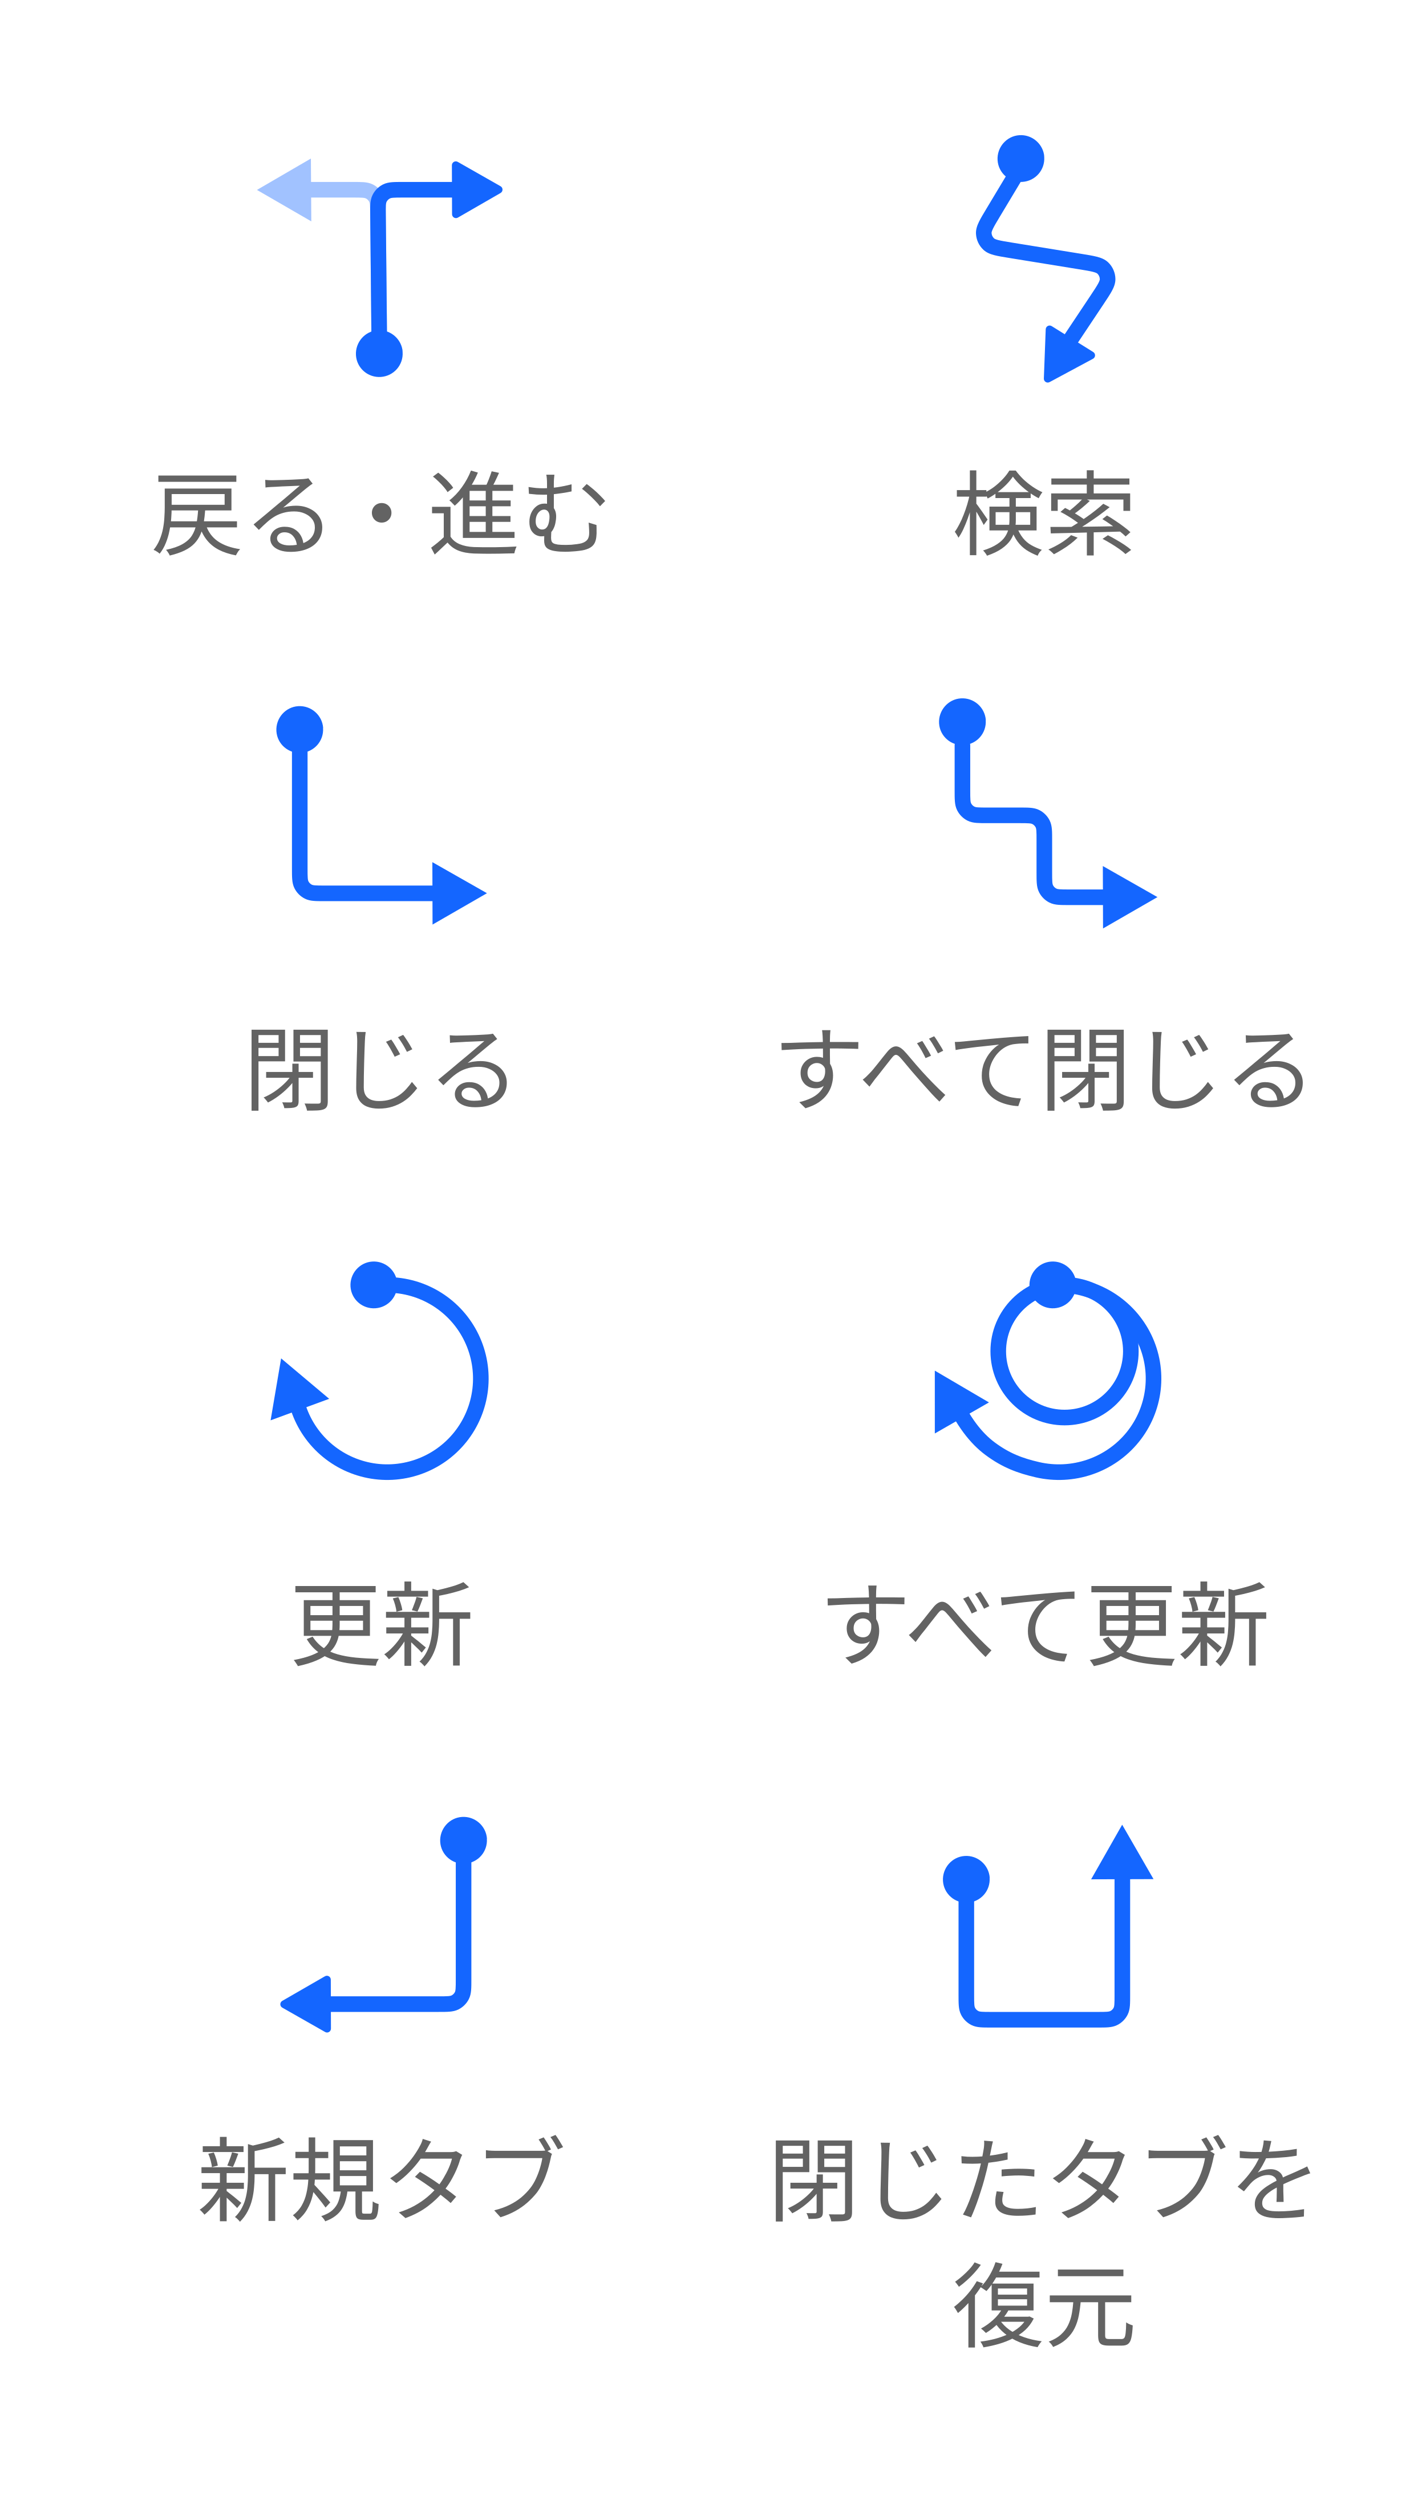 <svg width="170" height="298" viewBox="0 0 170 298" fill="none" xmlns="http://www.w3.org/2000/svg">
<g clip-path="url(#clip0_2648_27976)">
<path d="M44.309 43.084C44.314 43.598 44.735 44.01 45.248 44.005C45.762 44 46.174 43.579 46.169 43.066L45.239 43.075L44.309 43.084ZM45.065 25.622L44.135 25.632L45.065 25.622ZM45.251 23.644L46.082 24.061L45.251 23.644ZM46.064 22.822L46.489 23.65H46.489L46.064 22.822ZM45.239 43.075L46.169 43.066L45.995 25.613L45.065 25.622L44.135 25.632L44.309 43.084L45.239 43.075ZM48.041 22.617V23.547H58.054V22.617V21.687H48.041V22.617ZM45.065 25.622L45.995 25.613C45.99 25.072 45.987 24.723 46.006 24.457C46.024 24.201 46.059 24.107 46.082 24.061L45.251 23.644L44.419 23.228C44.241 23.584 44.178 23.953 44.151 24.323C44.125 24.683 44.13 25.122 44.135 25.632L45.065 25.622ZM48.041 22.617V21.687C47.531 21.687 47.092 21.687 46.732 21.716C46.362 21.746 45.993 21.814 45.64 21.995L46.064 22.822L46.489 23.65C46.535 23.626 46.629 23.591 46.884 23.57C47.15 23.548 47.5 23.547 48.041 23.547V22.617ZM45.251 23.644L46.082 24.061C46.171 23.884 46.313 23.74 46.489 23.65L46.064 22.822L45.64 21.995C45.112 22.266 44.685 22.698 44.419 23.228L45.251 23.644Z" fill="#1466FF"/>
<g style="mix-blend-mode:multiply" opacity="0.4">
<path d="M44.308 43.084C44.313 43.598 44.733 44.01 45.247 44.005C45.76 44 46.172 43.579 46.167 43.066L45.237 43.075L44.308 43.084ZM45.063 25.563L45.993 25.554V25.554L45.063 25.563ZM44.843 23.621L44.018 24.049L44.018 24.049L44.843 23.621ZM44.032 22.817L44.451 21.988V21.988L44.032 22.817ZM45.237 43.075L46.167 43.066L45.993 25.554L45.063 25.563L44.133 25.573L44.308 43.084L45.237 43.075ZM42.087 22.617V21.687H35.734V22.617V23.547H42.087V22.617ZM45.063 25.563L45.993 25.554C45.988 25.053 45.984 24.622 45.952 24.268C45.919 23.904 45.849 23.541 45.669 23.193L44.843 23.621L44.018 24.049C44.041 24.095 44.077 24.188 44.1 24.437C44.124 24.698 44.128 25.041 44.133 25.573L45.063 25.563ZM42.087 22.617V23.547C42.619 23.547 42.962 23.548 43.223 23.569C43.473 23.589 43.566 23.624 43.612 23.647L44.032 22.817L44.451 21.988C44.101 21.811 43.739 21.745 43.374 21.715C43.02 21.687 42.588 21.687 42.087 21.687V22.617ZM44.843 23.621L45.669 23.193C45.4 22.674 44.974 22.252 44.451 21.988L44.032 22.817L43.612 23.647C43.786 23.735 43.928 23.876 44.018 24.049L44.843 23.621Z" fill="#1466FF"/>
<path d="M36.603 19.702L36.641 25.575L31.559 22.636L36.603 19.702Z" fill="#1466FF" stroke="#1466FF" stroke-width="0.93"/>
</g>
<path d="M53.891 25.534C53.892 25.891 54.279 26.114 54.588 25.935L59.675 23.003C59.986 22.824 59.985 22.374 59.672 22.197L54.567 19.293C54.256 19.116 53.871 19.341 53.872 19.699L53.891 25.534Z" fill="#1466FF"/>
<path d="M45.065 39.825C46.26 39.75 47.314 40.592 47.516 41.753L47.533 41.991C47.623 43.272 46.662 44.373 45.376 44.464C44.089 44.554 42.979 43.591 42.899 42.313C42.819 41.025 43.798 39.905 45.065 39.825Z" fill="#1466FF" stroke="#1466FF" stroke-width="0.93"/>
</g>
<path d="M20.09 62.135H28.252V62.861H20.09V62.135ZM24.534 62.542C24.813 63.385 25.289 64.041 25.964 64.511C26.639 64.98 27.526 65.295 28.626 65.457C28.567 65.515 28.505 65.585 28.439 65.666C28.373 65.754 28.314 65.845 28.263 65.941C28.212 66.036 28.164 66.12 28.12 66.194C27.343 66.047 26.668 65.827 26.096 65.534C25.531 65.24 25.058 64.859 24.677 64.39C24.296 63.92 23.995 63.348 23.775 62.674L24.534 62.542ZM23.621 60.727H24.468C24.424 61.313 24.362 61.856 24.281 62.355C24.2 62.846 24.072 63.293 23.896 63.697C23.72 64.1 23.478 64.463 23.17 64.786C22.869 65.101 22.481 65.376 22.004 65.611C21.527 65.845 20.937 66.047 20.233 66.216C20.211 66.142 20.174 66.065 20.123 65.985C20.072 65.904 20.017 65.82 19.958 65.732C19.899 65.651 19.844 65.585 19.793 65.534C20.6 65.365 21.249 65.141 21.74 64.863C22.231 64.584 22.605 64.25 22.862 63.862C23.119 63.466 23.298 63.007 23.401 62.487C23.511 61.966 23.584 61.379 23.621 60.727ZM19.639 58.23H20.464V60.485C20.464 60.895 20.446 61.339 20.409 61.816C20.372 62.285 20.303 62.769 20.2 63.268C20.105 63.759 19.962 64.239 19.771 64.709C19.588 65.178 19.342 65.607 19.034 65.996C18.99 65.952 18.924 65.897 18.836 65.831C18.748 65.772 18.656 65.713 18.561 65.655C18.466 65.603 18.381 65.567 18.308 65.545C18.609 65.171 18.847 64.771 19.023 64.346C19.206 63.913 19.342 63.469 19.43 63.015C19.518 62.56 19.573 62.116 19.595 61.684C19.624 61.251 19.639 60.848 19.639 60.474V58.23ZM20.057 58.23H27.592V60.837H20.057V60.166H26.778V58.89H20.057V58.23ZM18.88 56.679H28.175V57.427H18.88V56.679ZM31.618 57.196C31.743 57.21 31.875 57.221 32.014 57.229C32.161 57.236 32.289 57.24 32.399 57.24C32.509 57.24 32.689 57.236 32.938 57.229C33.195 57.221 33.481 57.214 33.796 57.207C34.119 57.192 34.438 57.181 34.753 57.174C35.076 57.159 35.362 57.144 35.611 57.13C35.868 57.115 36.055 57.104 36.172 57.097C36.333 57.082 36.458 57.067 36.546 57.053C36.634 57.038 36.707 57.023 36.766 57.009L37.272 57.647C37.177 57.713 37.074 57.782 36.964 57.856C36.861 57.929 36.759 58.01 36.656 58.098C36.517 58.2 36.33 58.351 36.095 58.549C35.86 58.739 35.6 58.956 35.314 59.198C35.035 59.432 34.76 59.663 34.489 59.891C34.218 60.118 33.972 60.323 33.752 60.507C34.009 60.419 34.265 60.36 34.522 60.331C34.786 60.294 35.039 60.276 35.281 60.276C35.89 60.276 36.429 60.389 36.898 60.617C37.375 60.837 37.745 61.141 38.009 61.53C38.28 61.918 38.416 62.362 38.416 62.861C38.416 63.447 38.262 63.961 37.954 64.401C37.646 64.841 37.21 65.178 36.645 65.413C36.08 65.655 35.409 65.776 34.632 65.776C34.133 65.776 33.704 65.71 33.345 65.578C32.986 65.446 32.707 65.262 32.509 65.028C32.318 64.793 32.223 64.522 32.223 64.214C32.223 63.964 32.293 63.73 32.432 63.51C32.571 63.29 32.769 63.114 33.026 62.982C33.283 62.85 33.58 62.784 33.917 62.784C34.408 62.784 34.815 62.886 35.138 63.092C35.461 63.29 35.71 63.554 35.886 63.884C36.062 64.206 36.161 64.555 36.183 64.929L35.391 65.061C35.362 64.591 35.215 64.206 34.951 63.906C34.694 63.598 34.346 63.444 33.906 63.444C33.657 63.444 33.448 63.513 33.279 63.653C33.11 63.792 33.026 63.957 33.026 64.148C33.026 64.412 33.162 64.621 33.433 64.775C33.704 64.929 34.056 65.006 34.489 65.006C35.112 65.006 35.651 64.921 36.106 64.753C36.568 64.584 36.92 64.338 37.162 64.016C37.411 63.693 37.536 63.304 37.536 62.85C37.536 62.49 37.43 62.168 37.217 61.882C37.004 61.596 36.711 61.372 36.337 61.211C35.97 61.042 35.549 60.958 35.072 60.958C34.61 60.958 34.196 61.009 33.829 61.112C33.462 61.207 33.118 61.346 32.795 61.53C32.48 61.713 32.164 61.944 31.849 62.223C31.541 62.494 31.211 62.806 30.859 63.158L30.232 62.509C30.459 62.325 30.709 62.12 30.98 61.893C31.259 61.658 31.537 61.427 31.816 61.2C32.095 60.965 32.351 60.749 32.586 60.551C32.828 60.345 33.03 60.177 33.191 60.045C33.345 59.92 33.536 59.762 33.763 59.572C33.998 59.374 34.24 59.168 34.489 58.956C34.738 58.743 34.973 58.541 35.193 58.351C35.42 58.16 35.604 58.006 35.743 57.889C35.626 57.889 35.453 57.896 35.226 57.911C34.999 57.918 34.746 57.929 34.467 57.944C34.188 57.951 33.91 57.962 33.631 57.977C33.36 57.991 33.11 58.006 32.883 58.021C32.663 58.028 32.494 58.035 32.377 58.043C32.26 58.05 32.139 58.057 32.014 58.065C31.889 58.072 31.768 58.087 31.651 58.109L31.618 57.196ZM45.5 59.957C45.72 59.957 45.918 60.008 46.094 60.111C46.27 60.213 46.409 60.353 46.512 60.529C46.615 60.705 46.666 60.903 46.666 61.123C46.666 61.335 46.615 61.533 46.512 61.717C46.409 61.893 46.27 62.032 46.094 62.135C45.918 62.237 45.72 62.289 45.5 62.289C45.287 62.289 45.089 62.237 44.906 62.135C44.73 62.032 44.591 61.893 44.488 61.717C44.385 61.533 44.334 61.335 44.334 61.123C44.334 60.903 44.385 60.705 44.488 60.529C44.591 60.353 44.73 60.213 44.906 60.111C45.089 60.008 45.287 59.957 45.5 59.957ZM53.706 60.408V64.302H52.903V61.178H51.506V60.408H53.706ZM53.706 63.961C53.963 64.364 54.329 64.665 54.806 64.863C55.283 65.061 55.844 65.174 56.489 65.204C56.797 65.211 57.171 65.218 57.611 65.226C58.051 65.226 58.513 65.226 58.997 65.226C59.481 65.218 59.95 65.207 60.405 65.193C60.86 65.178 61.252 65.16 61.582 65.138C61.553 65.196 61.52 65.273 61.483 65.369C61.446 65.464 61.413 65.563 61.384 65.666C61.355 65.768 61.333 65.864 61.318 65.952C61.01 65.959 60.643 65.966 60.218 65.974C59.8 65.988 59.364 65.996 58.909 65.996C58.454 66.003 58.014 66.003 57.589 65.996C57.164 65.988 56.801 65.981 56.5 65.974C55.774 65.944 55.154 65.827 54.641 65.622C54.128 65.416 53.699 65.097 53.354 64.665C53.112 64.899 52.863 65.134 52.606 65.369C52.357 65.611 52.096 65.853 51.825 66.095L51.396 65.281C51.638 65.105 51.898 64.903 52.177 64.676C52.463 64.441 52.731 64.203 52.98 63.961H53.706ZM51.616 56.8L52.243 56.338C52.47 56.506 52.698 56.697 52.925 56.91C53.16 57.122 53.372 57.335 53.563 57.548C53.761 57.76 53.915 57.958 54.025 58.142L53.354 58.659C53.251 58.475 53.105 58.274 52.914 58.054C52.723 57.826 52.514 57.606 52.287 57.394C52.067 57.174 51.843 56.976 51.616 56.8ZM58.612 56.173L59.492 56.36C59.338 56.712 59.169 57.075 58.986 57.449C58.803 57.823 58.63 58.138 58.469 58.395L57.798 58.186C57.893 58.002 57.992 57.793 58.095 57.559C58.198 57.324 58.293 57.086 58.381 56.844C58.476 56.594 58.553 56.371 58.612 56.173ZM55.983 57.779H61.164V58.505H55.983V63.741H55.18V58.406L55.796 57.779H55.983ZM55.62 59.649H60.878V60.342H55.62V59.649ZM55.62 61.508H60.856V62.201H55.62V61.508ZM55.18 63.4H61.34V64.115H55.18V63.4ZM57.908 58.109H58.7V63.686H57.908V58.109ZM56.148 56.085L56.973 56.327C56.76 56.84 56.507 57.339 56.214 57.823C55.921 58.307 55.605 58.758 55.268 59.176C54.931 59.594 54.579 59.96 54.212 60.276C54.168 60.217 54.106 60.151 54.025 60.078C53.952 59.997 53.875 59.916 53.794 59.836C53.713 59.755 53.64 59.689 53.574 59.638C54.117 59.22 54.612 58.699 55.059 58.076C55.514 57.445 55.877 56.781 56.148 56.085ZM66.092 56.58C66.077 56.697 66.063 56.851 66.048 57.042C66.033 57.225 66.026 57.419 66.026 57.625C66.026 57.757 66.026 57.969 66.026 58.263C66.026 58.556 66.026 58.879 66.026 59.231C66.026 59.575 66.026 59.909 66.026 60.232C66.026 60.547 66.026 60.8 66.026 60.991L65.212 60.551C65.212 60.397 65.212 60.188 65.212 59.924C65.212 59.66 65.212 59.377 65.212 59.077C65.212 58.776 65.212 58.494 65.212 58.23C65.212 57.966 65.212 57.764 65.212 57.625C65.212 57.405 65.205 57.207 65.19 57.031C65.175 56.847 65.153 56.697 65.124 56.58H66.092ZM69.942 57.691C70.103 57.801 70.283 57.94 70.481 58.109C70.686 58.27 70.892 58.446 71.097 58.637C71.302 58.827 71.497 59.018 71.68 59.209C71.863 59.392 72.017 59.561 72.142 59.715L71.526 60.342C71.35 60.107 71.13 59.858 70.866 59.594C70.609 59.33 70.349 59.08 70.085 58.846C69.821 58.604 69.586 58.409 69.381 58.263L69.942 57.691ZM63.012 58.043C63.342 58.094 63.646 58.134 63.925 58.164C64.204 58.186 64.479 58.197 64.75 58.197C65.278 58.197 65.835 58.156 66.422 58.076C67.009 57.988 67.581 57.87 68.138 57.724V58.571C67.764 58.651 67.375 58.721 66.972 58.78C66.576 58.838 66.191 58.886 65.817 58.923C65.45 58.952 65.113 58.967 64.805 58.967C64.57 58.967 64.299 58.959 63.991 58.945C63.69 58.923 63.379 58.893 63.056 58.857L63.012 58.043ZM65.751 63.004C65.744 63.077 65.736 63.18 65.729 63.312C65.722 63.436 65.714 63.572 65.707 63.719C65.7 63.858 65.696 63.986 65.696 64.104C65.696 64.25 65.714 64.379 65.751 64.489C65.788 64.599 65.861 64.687 65.971 64.753C66.088 64.819 66.264 64.87 66.499 64.907C66.741 64.936 67.06 64.951 67.456 64.951C67.661 64.951 67.881 64.943 68.116 64.929C68.358 64.907 68.585 64.881 68.798 64.852C69.018 64.822 69.194 64.789 69.326 64.753C69.612 64.672 69.836 64.54 69.997 64.357C70.158 64.166 70.239 63.891 70.239 63.532C70.239 63.312 70.232 63.103 70.217 62.905C70.21 62.707 70.195 62.501 70.173 62.289L71.108 62.575C71.115 62.721 71.119 62.857 71.119 62.982C71.119 63.106 71.119 63.231 71.119 63.356C71.126 63.473 71.123 63.609 71.108 63.763C71.093 64.107 71.035 64.397 70.932 64.632C70.837 64.859 70.686 65.046 70.481 65.193C70.283 65.339 70.015 65.457 69.678 65.545C69.517 65.589 69.304 65.625 69.04 65.655C68.776 65.691 68.497 65.717 68.204 65.732C67.911 65.754 67.643 65.765 67.401 65.765C66.961 65.765 66.591 65.743 66.29 65.699C65.989 65.662 65.744 65.603 65.553 65.523C65.37 65.449 65.227 65.358 65.124 65.248C65.029 65.138 64.963 65.017 64.926 64.885C64.889 64.745 64.871 64.591 64.871 64.423C64.871 64.225 64.875 64.03 64.882 63.84C64.897 63.649 64.908 63.466 64.915 63.29L65.751 63.004ZM66.301 61.541C66.301 61.79 66.272 62.054 66.213 62.333C66.162 62.604 66.07 62.861 65.938 63.103C65.806 63.345 65.626 63.543 65.399 63.697C65.172 63.851 64.882 63.928 64.53 63.928C64.325 63.928 64.112 63.873 63.892 63.763C63.672 63.645 63.485 63.462 63.331 63.213C63.184 62.956 63.111 62.615 63.111 62.19C63.111 61.816 63.184 61.464 63.331 61.134C63.485 60.804 63.698 60.536 63.969 60.331C64.24 60.125 64.556 60.023 64.915 60.023C65.362 60.023 65.703 60.166 65.938 60.452C66.18 60.738 66.301 61.101 66.301 61.541ZM64.618 63.114C64.845 63.114 65.021 63.04 65.146 62.894C65.278 62.74 65.37 62.545 65.421 62.311C65.48 62.069 65.509 61.827 65.509 61.585C65.509 61.321 65.45 61.115 65.333 60.969C65.216 60.815 65.062 60.738 64.871 60.738C64.688 60.738 64.519 60.8 64.365 60.925C64.211 61.042 64.086 61.207 63.991 61.42C63.903 61.625 63.859 61.867 63.859 62.146C63.859 62.454 63.936 62.692 64.09 62.861C64.244 63.029 64.42 63.114 64.618 63.114Z" fill="#222222" fill-opacity="0.7"/>
<g clip-path="url(#clip1_2648_27976)">
<path d="M121.555 16.577C122.751 16.502 123.804 17.344 124.006 18.505L124.023 18.743C124.113 20.024 123.153 21.125 121.866 21.216C120.579 21.306 119.47 20.343 119.39 19.065C119.309 17.777 120.288 16.657 121.555 16.577Z" fill="#1466FF" stroke="#1466FF" stroke-width="0.93"/>
<path d="M122.508 20.305C122.772 19.864 122.629 19.293 122.189 19.029C121.748 18.765 121.177 18.907 120.913 19.348L121.71 19.826L122.508 20.305ZM118.39 25.36L119.187 25.838H119.187L118.39 25.36ZM120.465 29.828L120.614 28.91L120.465 29.828ZM128.769 31.175L128.62 32.093L128.769 31.175ZM130.769 35.763L129.995 35.247L130.769 35.763ZM131.465 31.94L132.106 31.266V31.266L131.465 31.94ZM132.043 33.267L131.113 33.278L132.043 33.267ZM117.28 27.812L118.209 27.77V27.77L117.28 27.812ZM117.876 29.095L117.244 29.778H117.244L117.876 29.095ZM121.71 19.826L120.913 19.348L117.593 24.881L118.39 25.36L119.187 25.838L122.508 20.305L121.71 19.826ZM120.465 29.828L120.317 30.746L128.62 32.093L128.769 31.175L128.918 30.257L120.614 28.91L120.465 29.828ZM130.769 35.763L129.995 35.247L126.051 41.163L126.825 41.679L127.598 42.195L131.543 36.278L130.769 35.763ZM128.769 31.175L128.62 32.093C129.398 32.219 129.918 32.304 130.299 32.402C130.68 32.5 130.788 32.58 130.824 32.614L131.465 31.94L132.106 31.266C131.725 30.904 131.245 30.725 130.762 30.601C130.28 30.477 129.66 30.377 128.918 30.257L128.769 31.175ZM130.769 35.763L131.543 36.278C131.96 35.653 132.308 35.131 132.546 34.693C132.784 34.255 132.979 33.782 132.973 33.256L132.043 33.267L131.113 33.278C131.114 33.327 131.099 33.461 130.911 33.807C130.724 34.153 130.432 34.591 129.995 35.247L130.769 35.763ZM131.465 31.94L130.824 32.614C131.006 32.787 131.11 33.026 131.113 33.278L132.043 33.267L132.973 33.256C132.964 32.503 132.651 31.785 132.106 31.266L131.465 31.94ZM118.39 25.36L117.593 24.881C117.223 25.497 116.913 26.012 116.704 26.445C116.494 26.879 116.328 27.344 116.351 27.853L117.28 27.812L118.209 27.77C118.206 27.72 118.217 27.59 118.379 27.253C118.542 26.915 118.8 26.484 119.187 25.838L118.39 25.36ZM120.465 29.828L120.614 28.91C119.871 28.79 119.375 28.708 119.011 28.615C118.65 28.522 118.544 28.446 118.507 28.412L117.876 29.095L117.244 29.778C117.619 30.124 118.081 30.296 118.549 30.416C119.014 30.536 119.608 30.631 120.317 30.746L120.465 29.828ZM117.28 27.812L116.351 27.853C116.384 28.587 116.705 29.279 117.244 29.778L117.876 29.095L118.507 28.412C118.327 28.245 118.22 28.015 118.209 27.77L117.28 27.812Z" fill="#1466FF"/>
<path d="M125.376 38.87C125.073 38.682 124.678 38.891 124.665 39.247L124.442 45.114C124.428 45.474 124.81 45.712 125.126 45.542L130.301 42.762C130.616 42.593 130.63 42.147 130.327 41.958L125.376 38.87Z" fill="#1466FF"/>
</g>
<path d="M114.072 58.417H117.592V59.198H114.072V58.417ZM115.623 56.063H116.393V66.172H115.623V56.063ZM115.612 58.912L116.118 59.077C116.037 59.517 115.931 59.971 115.799 60.441C115.674 60.91 115.528 61.372 115.359 61.827C115.19 62.281 115.014 62.707 114.831 63.103C114.648 63.491 114.457 63.821 114.259 64.093C114.215 63.99 114.149 63.869 114.061 63.73C113.973 63.59 113.896 63.473 113.83 63.378C114.013 63.128 114.193 62.831 114.369 62.487C114.552 62.142 114.721 61.768 114.875 61.365C115.036 60.961 115.179 60.551 115.304 60.133C115.429 59.715 115.531 59.308 115.612 58.912ZM116.338 59.968C116.404 60.041 116.503 60.169 116.635 60.353C116.767 60.529 116.906 60.723 117.053 60.936C117.207 61.148 117.346 61.35 117.471 61.541C117.596 61.724 117.684 61.852 117.735 61.926L117.273 62.575C117.214 62.443 117.126 62.274 117.009 62.069C116.899 61.856 116.778 61.636 116.646 61.409C116.514 61.181 116.386 60.972 116.261 60.782C116.144 60.584 116.052 60.43 115.986 60.32L116.338 59.968ZM118.67 58.659H122.872V59.363H118.67V58.659ZM120.749 56.811C120.544 57.119 120.283 57.434 119.968 57.757C119.653 58.072 119.304 58.376 118.923 58.67C118.549 58.956 118.157 59.205 117.746 59.418C117.709 59.315 117.647 59.198 117.559 59.066C117.478 58.934 117.405 58.824 117.339 58.736C117.75 58.545 118.146 58.307 118.527 58.021C118.908 57.727 119.253 57.416 119.561 57.086C119.876 56.748 120.133 56.415 120.331 56.085H121.09C121.354 56.444 121.658 56.792 122.003 57.13C122.355 57.46 122.725 57.757 123.114 58.021C123.503 58.285 123.888 58.501 124.269 58.67C124.188 58.765 124.108 58.882 124.027 59.022C123.946 59.154 123.88 59.275 123.829 59.385C123.455 59.194 123.074 58.959 122.685 58.681C122.296 58.402 121.933 58.101 121.596 57.779C121.266 57.456 120.984 57.133 120.749 56.811ZM118.692 61.046V62.553H122.817V61.046H118.692ZM117.955 60.386H123.576V63.224H117.955V60.386ZM120.342 59.088H121.101V62.003C121.101 62.391 121.057 62.787 120.969 63.191C120.888 63.587 120.727 63.972 120.485 64.346C120.243 64.712 119.895 65.057 119.44 65.38C118.985 65.702 118.391 65.988 117.658 66.238C117.636 66.172 117.596 66.098 117.537 66.018C117.486 65.944 117.427 65.867 117.361 65.787C117.302 65.713 117.247 65.655 117.196 65.611C117.893 65.391 118.45 65.141 118.868 64.863C119.293 64.584 119.609 64.287 119.814 63.972C120.027 63.656 120.166 63.33 120.232 62.993C120.305 62.655 120.342 62.318 120.342 61.981V59.088ZM121.211 62.806C121.431 63.348 121.68 63.792 121.959 64.137C122.238 64.481 122.564 64.76 122.938 64.973C123.312 65.185 123.734 65.372 124.203 65.534C124.1 65.622 124.001 65.728 123.906 65.853C123.818 65.985 123.752 66.113 123.708 66.238C123.202 66.04 122.747 65.809 122.344 65.545C121.948 65.281 121.6 64.943 121.299 64.533C120.998 64.115 120.734 63.587 120.507 62.949L121.211 62.806ZM129.571 63.147H130.385V66.205H129.571V63.147ZM129.56 56.052H130.385V59.143H129.56V56.052ZM129.164 59.341L129.923 59.704C129.608 60.004 129.267 60.305 128.9 60.606C128.533 60.906 128.189 61.163 127.866 61.376L127.261 61.046C127.474 60.892 127.697 60.716 127.932 60.518C128.167 60.32 128.394 60.118 128.614 59.913C128.834 59.7 129.017 59.509 129.164 59.341ZM131.529 60.045L132.288 60.452C131.87 60.789 131.415 61.137 130.924 61.497C130.433 61.849 129.934 62.19 129.428 62.52C128.929 62.842 128.456 63.132 128.009 63.389L127.426 62.982C127.756 62.791 128.104 62.578 128.471 62.344C128.845 62.102 129.219 61.849 129.593 61.585C129.967 61.321 130.319 61.057 130.649 60.793C130.979 60.529 131.272 60.279 131.529 60.045ZM126.425 61.013L126.975 60.54C127.246 60.672 127.532 60.826 127.833 61.002C128.141 61.178 128.431 61.354 128.702 61.53C128.981 61.706 129.208 61.871 129.384 62.025L128.801 62.564C128.64 62.41 128.423 62.241 128.152 62.058C127.888 61.867 127.602 61.68 127.294 61.497C126.993 61.313 126.704 61.152 126.425 61.013ZM131.419 61.871L131.969 61.442C132.292 61.625 132.629 61.838 132.981 62.08C133.34 62.314 133.678 62.553 133.993 62.795C134.308 63.029 134.565 63.242 134.763 63.433L134.191 63.939C133.993 63.741 133.74 63.521 133.432 63.279C133.124 63.029 132.794 62.784 132.442 62.542C132.09 62.292 131.749 62.069 131.419 61.871ZM131.441 64.225L132.079 63.796C132.394 63.95 132.724 64.129 133.069 64.335C133.421 64.533 133.755 64.738 134.07 64.951C134.385 65.163 134.646 65.361 134.851 65.545L134.169 66.04C133.986 65.856 133.74 65.655 133.432 65.435C133.131 65.222 132.805 65.009 132.453 64.797C132.101 64.584 131.764 64.393 131.441 64.225ZM125.226 62.806C125.725 62.806 126.297 62.806 126.942 62.806C127.595 62.798 128.291 62.791 129.032 62.784C129.773 62.769 130.539 62.758 131.331 62.751C132.123 62.736 132.911 62.721 133.696 62.707L133.652 63.356C132.633 63.385 131.61 63.414 130.583 63.444C129.564 63.473 128.596 63.499 127.679 63.521C126.77 63.543 125.967 63.561 125.27 63.576L125.226 62.806ZM127.69 63.785L128.471 64.082C128.222 64.331 127.936 64.58 127.613 64.83C127.298 65.072 126.968 65.295 126.623 65.501C126.286 65.713 125.959 65.9 125.644 66.062C125.6 66.01 125.538 65.948 125.457 65.875C125.376 65.801 125.296 65.728 125.215 65.655C125.134 65.589 125.057 65.534 124.984 65.49C125.475 65.284 125.967 65.031 126.458 64.731C126.949 64.43 127.36 64.115 127.69 63.785ZM125.336 57.031H134.642V57.757H125.336V57.031ZM125.314 58.813H134.73V60.892H133.927V59.539H126.095V60.892H125.314V58.813Z" fill="#222222" fill-opacity="0.7"/>
<path d="M36.666 86.022C36.666 85.508 36.25 85.092 35.736 85.092C35.223 85.092 34.806 85.508 34.806 86.022H35.736H36.666ZM35.939 105.464L35.111 105.886H35.111L35.939 105.464ZM36.752 106.277L36.33 107.105L36.752 106.277ZM35.736 86.022H34.806V103.504H35.736H36.666V86.022H35.736ZM38.712 106.479V107.409H56.194V106.479V105.549H38.712V106.479ZM35.736 103.504H34.806C34.806 104.009 34.806 104.444 34.835 104.801C34.865 105.168 34.931 105.534 35.111 105.886L35.939 105.464L36.768 105.042C36.744 104.996 36.709 104.902 36.688 104.649C36.667 104.386 36.666 104.04 36.666 103.504H35.736ZM38.712 106.479V105.549C38.176 105.549 37.83 105.549 37.566 105.527C37.314 105.507 37.22 105.471 37.174 105.448L36.752 106.277L36.33 107.105C36.681 107.284 37.047 107.351 37.415 107.381C37.772 107.41 38.207 107.409 38.712 107.409V106.479ZM35.939 105.464L35.111 105.886C35.378 106.411 35.805 106.838 36.33 107.105L36.752 106.277L37.174 105.448C36.999 105.359 36.857 105.217 36.768 105.042L35.939 105.464Z" fill="#1466FF"/>
<path d="M52.011 103.561L57.116 106.464L52.029 109.396L52.011 103.561Z" fill="#1466FF" stroke="#1466FF" stroke-width="0.93"/>
<path d="M38.525 86.765C38.416 85.226 37.08 84.072 35.551 84.168C34.022 84.264 32.855 85.611 32.951 87.15C33.047 88.689 34.383 89.843 35.924 89.734C37.465 89.626 38.621 88.304 38.513 86.765H38.525Z" fill="#1466FF"/>
<path d="M31.728 127.769H37.316V128.462H31.728V127.769ZM34.852 126.779H35.6V131.245C35.6 131.436 35.574 131.586 35.523 131.696C35.479 131.806 35.387 131.89 35.248 131.949C35.109 132.008 34.929 132.044 34.709 132.059C34.496 132.074 34.225 132.081 33.895 132.081C33.88 131.978 33.847 131.861 33.796 131.729C33.745 131.597 33.693 131.483 33.642 131.388C33.877 131.395 34.089 131.399 34.28 131.399C34.478 131.399 34.61 131.399 34.676 131.399C34.793 131.392 34.852 131.337 34.852 131.234V126.779ZM34.698 128.209L35.303 128.462C35.054 128.858 34.742 129.243 34.368 129.617C34.001 129.991 33.609 130.332 33.191 130.64C32.773 130.948 32.359 131.205 31.948 131.41C31.882 131.315 31.798 131.208 31.695 131.091C31.6 130.974 31.512 130.878 31.431 130.805C31.834 130.644 32.241 130.427 32.652 130.156C33.063 129.885 33.448 129.58 33.807 129.243C34.174 128.906 34.471 128.561 34.698 128.209ZM30.397 124.293H33.455V124.898H30.397V124.293ZM35.468 124.293H38.592V124.898H35.468V124.293ZM38.24 122.731H39.076V131.267C39.076 131.546 39.039 131.755 38.966 131.894C38.893 132.041 38.764 132.151 38.581 132.224C38.39 132.297 38.134 132.341 37.811 132.356C37.488 132.371 37.085 132.378 36.601 132.378C36.594 132.297 36.572 132.206 36.535 132.103C36.506 132 36.469 131.898 36.425 131.795C36.388 131.692 36.348 131.604 36.304 131.531C36.553 131.538 36.788 131.542 37.008 131.542C37.235 131.542 37.433 131.542 37.602 131.542C37.778 131.542 37.899 131.542 37.965 131.542C38.068 131.535 38.137 131.513 38.174 131.476C38.218 131.432 38.24 131.362 38.24 131.267V122.731ZM30.463 122.731H33.983V126.504H30.463V125.877H33.213V123.369H30.463V122.731ZM38.658 122.731V123.369H35.765V125.888H38.658V126.526H34.984V122.731H38.658ZM29.99 122.731H30.815V132.389H29.99V122.731ZM46.644 123.908C46.739 124.033 46.853 124.201 46.985 124.414C47.117 124.627 47.245 124.843 47.37 125.063C47.502 125.283 47.612 125.481 47.7 125.657L47.051 125.954C46.956 125.756 46.849 125.554 46.732 125.349C46.622 125.136 46.505 124.931 46.38 124.733C46.263 124.528 46.142 124.341 46.017 124.172L46.644 123.908ZM48.063 123.347C48.166 123.472 48.283 123.637 48.415 123.842C48.554 124.047 48.69 124.26 48.822 124.48C48.954 124.7 49.064 124.894 49.152 125.063L48.514 125.371C48.419 125.18 48.312 124.982 48.195 124.777C48.078 124.572 47.953 124.37 47.821 124.172C47.696 123.974 47.572 123.794 47.447 123.633L48.063 123.347ZM43.597 123.006C43.575 123.189 43.553 123.373 43.531 123.556C43.516 123.739 43.505 123.926 43.498 124.117C43.491 124.425 43.476 124.806 43.454 125.261C43.439 125.716 43.425 126.2 43.41 126.713C43.403 127.219 43.392 127.725 43.377 128.231C43.37 128.737 43.366 129.192 43.366 129.595C43.366 129.998 43.443 130.321 43.597 130.563C43.751 130.798 43.964 130.97 44.235 131.08C44.506 131.183 44.818 131.234 45.17 131.234C45.669 131.234 46.12 131.172 46.523 131.047C46.926 130.915 47.286 130.743 47.601 130.53C47.916 130.31 48.195 130.064 48.437 129.793C48.686 129.522 48.91 129.243 49.108 128.957L49.735 129.705C49.544 129.962 49.31 130.233 49.031 130.519C48.76 130.805 48.437 131.069 48.063 131.311C47.689 131.553 47.26 131.751 46.776 131.905C46.292 132.059 45.749 132.136 45.148 132.136C44.62 132.136 44.154 132.055 43.751 131.894C43.348 131.733 43.032 131.472 42.805 131.113C42.578 130.754 42.464 130.277 42.464 129.683C42.464 129.353 42.468 128.99 42.475 128.594C42.482 128.191 42.493 127.776 42.508 127.351C42.523 126.926 42.534 126.511 42.541 126.108C42.556 125.697 42.567 125.32 42.574 124.975C42.581 124.63 42.585 124.344 42.585 124.117C42.585 123.904 42.578 123.706 42.563 123.523C42.548 123.332 42.523 123.156 42.486 122.995L43.597 123.006ZM53.618 123.391C53.743 123.406 53.875 123.417 54.014 123.424C54.161 123.431 54.289 123.435 54.399 123.435C54.509 123.435 54.689 123.431 54.938 123.424C55.195 123.417 55.481 123.409 55.796 123.402C56.119 123.387 56.438 123.376 56.753 123.369C57.076 123.354 57.362 123.34 57.611 123.325C57.868 123.31 58.055 123.299 58.172 123.292C58.333 123.277 58.458 123.263 58.546 123.248C58.634 123.233 58.707 123.219 58.766 123.204L59.272 123.842C59.177 123.908 59.074 123.978 58.964 124.051C58.861 124.124 58.759 124.205 58.656 124.293C58.517 124.396 58.33 124.546 58.095 124.744C57.86 124.935 57.6 125.151 57.314 125.393C57.035 125.628 56.76 125.859 56.489 126.086C56.218 126.313 55.972 126.519 55.752 126.702C56.009 126.614 56.265 126.555 56.522 126.526C56.786 126.489 57.039 126.471 57.281 126.471C57.89 126.471 58.429 126.585 58.898 126.812C59.375 127.032 59.745 127.336 60.009 127.725C60.28 128.114 60.416 128.557 60.416 129.056C60.416 129.643 60.262 130.156 59.954 130.596C59.646 131.036 59.21 131.373 58.645 131.608C58.08 131.85 57.409 131.971 56.632 131.971C56.133 131.971 55.704 131.905 55.345 131.773C54.986 131.641 54.707 131.458 54.509 131.223C54.318 130.988 54.223 130.717 54.223 130.409C54.223 130.16 54.293 129.925 54.432 129.705C54.571 129.485 54.769 129.309 55.026 129.177C55.283 129.045 55.58 128.979 55.917 128.979C56.408 128.979 56.815 129.082 57.138 129.287C57.461 129.485 57.71 129.749 57.886 130.079C58.062 130.402 58.161 130.75 58.183 131.124L57.391 131.256C57.362 130.787 57.215 130.402 56.951 130.101C56.694 129.793 56.346 129.639 55.906 129.639C55.657 129.639 55.448 129.709 55.279 129.848C55.11 129.987 55.026 130.152 55.026 130.343C55.026 130.607 55.162 130.816 55.433 130.97C55.704 131.124 56.056 131.201 56.489 131.201C57.112 131.201 57.651 131.117 58.106 130.948C58.568 130.779 58.92 130.534 59.162 130.211C59.411 129.888 59.536 129.5 59.536 129.045C59.536 128.686 59.43 128.363 59.217 128.077C59.004 127.791 58.711 127.567 58.337 127.406C57.97 127.237 57.549 127.153 57.072 127.153C56.61 127.153 56.196 127.204 55.829 127.307C55.462 127.402 55.118 127.542 54.795 127.725C54.48 127.908 54.164 128.139 53.849 128.418C53.541 128.689 53.211 129.001 52.859 129.353L52.232 128.704C52.459 128.521 52.709 128.315 52.98 128.088C53.259 127.853 53.537 127.622 53.816 127.395C54.095 127.16 54.351 126.944 54.586 126.746C54.828 126.541 55.03 126.372 55.191 126.24C55.345 126.115 55.536 125.958 55.763 125.767C55.998 125.569 56.24 125.364 56.489 125.151C56.738 124.938 56.973 124.737 57.193 124.546C57.42 124.355 57.604 124.201 57.743 124.084C57.626 124.084 57.453 124.091 57.226 124.106C56.999 124.113 56.746 124.124 56.467 124.139C56.188 124.146 55.91 124.157 55.631 124.172C55.36 124.187 55.11 124.201 54.883 124.216C54.663 124.223 54.494 124.231 54.377 124.238C54.26 124.245 54.139 124.253 54.014 124.26C53.889 124.267 53.768 124.282 53.651 124.304L53.618 123.391Z" fill="#222222" fill-opacity="0.7"/>
<path d="M115.666 88.812C115.666 88.299 115.25 87.883 114.736 87.883C114.223 87.883 113.806 88.299 113.806 88.812H114.736H115.666ZM124.703 105.93L123.874 106.352L123.874 106.352L124.703 105.93ZM125.516 106.743L125.094 107.571L125.094 107.571L125.516 106.743ZM123.485 97.384L123.907 96.556H123.907L123.485 97.384ZM124.298 98.197L125.126 97.775L125.126 97.775L124.298 98.197ZM114.939 96.166L114.11 96.588L114.11 96.588L114.939 96.166ZM115.752 96.979L115.33 97.808L115.33 97.808L115.752 96.979ZM114.736 88.812H113.806V94.206H114.736H115.666V88.812H114.736ZM117.712 97.182V98.112H121.525V97.182V96.252H117.712V97.182ZM124.5 100.157H123.57V103.97H124.5H125.43V100.157H124.5ZM127.476 106.946V107.875H132.869V106.946V106.016H127.476V106.946ZM124.5 103.97H123.57C123.57 104.475 123.57 104.91 123.599 105.267C123.629 105.635 123.695 106 123.874 106.352L124.703 105.93L125.532 105.508C125.508 105.462 125.473 105.368 125.452 105.116C125.431 104.852 125.43 104.506 125.43 103.97H124.5ZM127.476 106.946V106.016C126.94 106.016 126.594 106.015 126.33 105.993C126.078 105.973 125.984 105.938 125.938 105.914L125.516 106.743L125.094 107.571C125.445 107.751 125.811 107.817 126.179 107.847C126.536 107.876 126.971 107.875 127.476 107.875V106.946ZM124.703 105.93L123.874 106.352C124.142 106.877 124.569 107.304 125.094 107.571L125.516 106.743L125.938 105.914C125.763 105.825 125.621 105.683 125.532 105.508L124.703 105.93ZM121.525 97.182V98.112C122.061 98.112 122.407 98.112 122.67 98.134C122.923 98.154 123.017 98.189 123.063 98.213L123.485 97.384L123.907 96.556C123.555 96.376 123.189 96.31 122.822 96.28C122.465 96.251 122.03 96.252 121.525 96.252V97.182ZM124.5 100.157H125.43C125.43 99.652 125.431 99.217 125.402 98.86C125.372 98.492 125.305 98.127 125.126 97.775L124.298 98.197L123.469 98.619C123.492 98.665 123.528 98.759 123.548 99.011C123.57 99.275 123.57 99.621 123.57 100.157H124.5ZM123.485 97.384L123.063 98.213C123.238 98.302 123.38 98.444 123.469 98.619L124.298 98.197L125.126 97.775C124.859 97.25 124.432 96.823 123.907 96.556L123.485 97.384ZM114.736 94.206H113.806C113.806 94.711 113.806 95.146 113.835 95.503C113.865 95.871 113.931 96.237 114.11 96.588L114.939 96.166L115.768 95.744C115.744 95.698 115.709 95.604 115.688 95.352C115.667 95.088 115.666 94.742 115.666 94.206H114.736ZM117.712 97.182V96.252C117.176 96.252 116.83 96.251 116.566 96.23C116.314 96.209 116.22 96.174 116.174 96.15L115.752 96.979L115.33 97.808C115.681 97.987 116.047 98.053 116.415 98.083C116.772 98.112 117.207 98.112 117.712 98.112V97.182ZM114.939 96.166L114.11 96.588C114.378 97.113 114.805 97.54 115.33 97.808L115.752 96.979L116.174 96.15C115.999 96.061 115.857 95.919 115.768 95.744L114.939 96.166Z" fill="#1466FF"/>
<path d="M131.942 104.025L137.048 106.929L131.961 109.86L131.942 104.025Z" fill="#1466FF" stroke="#1466FF" stroke-width="0.93"/>
<path d="M117.525 85.835C117.416 84.296 116.08 83.142 114.551 83.238C113.022 83.334 111.855 84.681 111.951 86.22C112.047 87.759 113.383 88.913 114.924 88.805C116.465 88.697 117.621 87.374 117.513 85.835H117.525Z" fill="#1466FF"/>
<path d="M99.004 122.786C99.004 122.823 98.997 122.889 98.982 122.984C98.975 123.079 98.967 123.175 98.96 123.27C98.96 123.358 98.956 123.428 98.949 123.479C98.942 123.618 98.938 123.809 98.938 124.051C98.938 124.293 98.938 124.557 98.938 124.843C98.938 125.129 98.938 125.419 98.938 125.712C98.945 126.005 98.949 126.28 98.949 126.537C98.956 126.794 98.96 127.01 98.96 127.186L98.113 126.768C98.113 126.665 98.113 126.511 98.113 126.306C98.113 126.093 98.113 125.851 98.113 125.58C98.113 125.301 98.109 125.026 98.102 124.755C98.102 124.484 98.098 124.234 98.091 124.007C98.084 123.78 98.076 123.604 98.069 123.479C98.062 123.332 98.051 123.193 98.036 123.061C98.021 122.922 98.01 122.83 98.003 122.786H99.004ZM93.163 124.315C93.464 124.315 93.805 124.311 94.186 124.304C94.567 124.289 94.971 124.275 95.396 124.26C95.829 124.245 96.265 124.234 96.705 124.227C97.145 124.22 97.567 124.212 97.97 124.205C98.381 124.198 98.758 124.194 99.103 124.194C99.433 124.194 99.763 124.194 100.093 124.194C100.423 124.194 100.731 124.194 101.017 124.194C101.31 124.194 101.567 124.198 101.787 124.205C102.014 124.205 102.194 124.205 102.326 124.205L102.315 125.019C102.007 125.004 101.593 124.993 101.072 124.986C100.559 124.971 99.899 124.964 99.092 124.964C98.615 124.964 98.117 124.971 97.596 124.986C97.083 124.993 96.566 125.004 96.045 125.019C95.524 125.034 95.018 125.056 94.527 125.085C94.043 125.107 93.596 125.133 93.185 125.162L93.163 124.315ZM98.938 127.516C98.938 128 98.865 128.407 98.718 128.737C98.579 129.067 98.381 129.313 98.124 129.474C97.875 129.635 97.581 129.716 97.244 129.716C97.017 129.716 96.793 129.679 96.573 129.606C96.36 129.525 96.166 129.408 95.99 129.254C95.821 129.093 95.686 128.898 95.583 128.671C95.488 128.436 95.44 128.172 95.44 127.879C95.44 127.512 95.528 127.186 95.704 126.9C95.88 126.614 96.115 126.387 96.408 126.218C96.709 126.049 97.031 125.965 97.376 125.965C97.809 125.965 98.164 126.064 98.443 126.262C98.729 126.453 98.945 126.717 99.092 127.054C99.239 127.384 99.312 127.762 99.312 128.187C99.312 128.554 99.257 128.928 99.147 129.309C99.044 129.69 98.868 130.057 98.619 130.409C98.377 130.761 98.043 131.084 97.618 131.377C97.2 131.663 96.668 131.901 96.023 132.092L95.286 131.366C95.785 131.249 96.232 131.098 96.628 130.915C97.024 130.732 97.358 130.508 97.629 130.244C97.9 129.98 98.106 129.672 98.245 129.32C98.392 128.968 98.465 128.565 98.465 128.11C98.465 127.611 98.359 127.252 98.146 127.032C97.933 126.812 97.677 126.702 97.376 126.702C97.185 126.702 97.006 126.75 96.837 126.845C96.668 126.933 96.529 127.065 96.419 127.241C96.316 127.417 96.265 127.626 96.265 127.868C96.265 128.213 96.375 128.48 96.595 128.671C96.822 128.862 97.086 128.957 97.387 128.957C97.614 128.957 97.809 128.895 97.97 128.77C98.131 128.638 98.245 128.444 98.311 128.187C98.384 127.923 98.392 127.597 98.333 127.208L98.938 127.516ZM102.85 128.682C102.99 128.579 103.118 128.473 103.235 128.363C103.36 128.246 103.496 128.11 103.642 127.956C103.789 127.809 103.95 127.63 104.126 127.417C104.31 127.197 104.497 126.966 104.687 126.724C104.885 126.475 105.08 126.229 105.27 125.987C105.461 125.745 105.637 125.529 105.798 125.338C106.121 124.957 106.433 124.751 106.733 124.722C107.041 124.685 107.379 124.85 107.745 125.217C107.965 125.444 108.2 125.708 108.449 126.009C108.699 126.302 108.952 126.599 109.208 126.9C109.472 127.201 109.718 127.479 109.945 127.736C110.114 127.919 110.305 128.125 110.517 128.352C110.73 128.579 110.957 128.818 111.199 129.067C111.441 129.309 111.687 129.555 111.936 129.804C112.193 130.053 112.446 130.288 112.695 130.508L111.991 131.3C111.713 131.036 111.423 130.743 111.122 130.42C110.822 130.09 110.525 129.76 110.231 129.43C109.938 129.1 109.667 128.792 109.417 128.506C109.175 128.235 108.926 127.949 108.669 127.648C108.42 127.34 108.178 127.05 107.943 126.779C107.716 126.5 107.518 126.269 107.349 126.086C107.195 125.91 107.06 125.8 106.942 125.756C106.832 125.712 106.726 125.723 106.623 125.789C106.528 125.848 106.418 125.958 106.293 126.119C106.161 126.28 106.011 126.471 105.842 126.691C105.674 126.904 105.498 127.127 105.314 127.362C105.131 127.597 104.951 127.828 104.775 128.055C104.599 128.275 104.442 128.469 104.302 128.638C104.192 128.785 104.079 128.939 103.961 129.1C103.844 129.261 103.741 129.401 103.653 129.518L102.85 128.682ZM109.945 124.073C110.041 124.205 110.151 124.377 110.275 124.59C110.407 124.795 110.539 125.012 110.671 125.239C110.803 125.459 110.91 125.657 110.99 125.833L110.341 126.119C110.253 125.928 110.151 125.727 110.033 125.514C109.923 125.301 109.806 125.096 109.681 124.898C109.557 124.693 109.436 124.509 109.318 124.348L109.945 124.073ZM111.364 123.512C111.467 123.637 111.584 123.805 111.716 124.018C111.848 124.223 111.98 124.436 112.112 124.656C112.252 124.869 112.362 125.063 112.442 125.239L111.815 125.547C111.713 125.349 111.603 125.147 111.485 124.942C111.368 124.737 111.247 124.535 111.122 124.337C110.998 124.139 110.873 123.959 110.748 123.798L111.364 123.512ZM113.828 124.194C114.041 124.187 114.231 124.179 114.4 124.172C114.569 124.157 114.704 124.146 114.807 124.139C114.983 124.117 115.236 124.091 115.566 124.062C115.903 124.025 116.288 123.989 116.721 123.952C117.154 123.908 117.619 123.864 118.118 123.82C118.617 123.776 119.119 123.732 119.625 123.688C120.028 123.651 120.41 123.622 120.769 123.6C121.128 123.571 121.462 123.549 121.77 123.534C122.078 123.512 122.353 123.497 122.595 123.49V124.37C122.39 124.363 122.155 124.363 121.891 124.37C121.627 124.377 121.367 124.396 121.11 124.425C120.853 124.447 120.63 124.487 120.439 124.546C120.05 124.671 119.698 124.861 119.383 125.118C119.075 125.367 118.811 125.657 118.591 125.987C118.371 126.31 118.202 126.651 118.085 127.01C117.975 127.362 117.92 127.699 117.92 128.022C117.92 128.455 117.993 128.832 118.14 129.155C118.287 129.47 118.485 129.738 118.734 129.958C118.991 130.178 119.28 130.358 119.603 130.497C119.933 130.636 120.278 130.739 120.637 130.805C120.996 130.871 121.356 130.911 121.715 130.926L121.396 131.839C120.993 131.824 120.582 131.766 120.164 131.663C119.753 131.568 119.361 131.428 118.987 131.245C118.613 131.054 118.279 130.816 117.986 130.53C117.693 130.244 117.462 129.91 117.293 129.529C117.124 129.148 117.04 128.711 117.04 128.22C117.04 127.648 117.139 127.12 117.337 126.636C117.542 126.145 117.803 125.716 118.118 125.349C118.433 124.982 118.76 124.7 119.097 124.502C118.862 124.531 118.573 124.564 118.228 124.601C117.883 124.638 117.509 124.678 117.106 124.722C116.71 124.759 116.314 124.803 115.918 124.854C115.522 124.905 115.148 124.957 114.796 125.008C114.451 125.052 114.162 125.1 113.927 125.151L113.828 124.194ZM126.621 127.769H132.209V128.462H126.621V127.769ZM129.745 126.779H130.493V131.245C130.493 131.436 130.467 131.586 130.416 131.696C130.372 131.806 130.28 131.89 130.141 131.949C130.002 132.008 129.822 132.044 129.602 132.059C129.389 132.074 129.118 132.081 128.788 132.081C128.773 131.978 128.74 131.861 128.689 131.729C128.638 131.597 128.586 131.483 128.535 131.388C128.77 131.395 128.982 131.399 129.173 131.399C129.371 131.399 129.503 131.399 129.569 131.399C129.686 131.392 129.745 131.337 129.745 131.234V126.779ZM129.591 128.209L130.196 128.462C129.947 128.858 129.635 129.243 129.261 129.617C128.894 129.991 128.502 130.332 128.084 130.64C127.666 130.948 127.252 131.205 126.841 131.41C126.775 131.315 126.691 131.208 126.588 131.091C126.493 130.974 126.405 130.878 126.324 130.805C126.727 130.644 127.134 130.427 127.545 130.156C127.956 129.885 128.341 129.58 128.7 129.243C129.067 128.906 129.364 128.561 129.591 128.209ZM125.29 124.293H128.348V124.898H125.29V124.293ZM130.361 124.293H133.485V124.898H130.361V124.293ZM133.133 122.731H133.969V131.267C133.969 131.546 133.932 131.755 133.859 131.894C133.786 132.041 133.657 132.151 133.474 132.224C133.283 132.297 133.027 132.341 132.704 132.356C132.381 132.371 131.978 132.378 131.494 132.378C131.487 132.297 131.465 132.206 131.428 132.103C131.399 132 131.362 131.898 131.318 131.795C131.281 131.692 131.241 131.604 131.197 131.531C131.446 131.538 131.681 131.542 131.901 131.542C132.128 131.542 132.326 131.542 132.495 131.542C132.671 131.542 132.792 131.542 132.858 131.542C132.961 131.535 133.03 131.513 133.067 131.476C133.111 131.432 133.133 131.362 133.133 131.267V122.731ZM125.356 122.731H128.876V126.504H125.356V125.877H128.106V123.369H125.356V122.731ZM133.551 122.731V123.369H130.658V125.888H133.551V126.526H129.877V122.731H133.551ZM124.883 122.731H125.708V132.389H124.883V122.731ZM141.537 123.908C141.632 124.033 141.746 124.201 141.878 124.414C142.01 124.627 142.138 124.843 142.263 125.063C142.395 125.283 142.505 125.481 142.593 125.657L141.944 125.954C141.849 125.756 141.742 125.554 141.625 125.349C141.515 125.136 141.398 124.931 141.273 124.733C141.156 124.528 141.035 124.341 140.91 124.172L141.537 123.908ZM142.956 123.347C143.059 123.472 143.176 123.637 143.308 123.842C143.447 124.047 143.583 124.26 143.715 124.48C143.847 124.7 143.957 124.894 144.045 125.063L143.407 125.371C143.312 125.18 143.205 124.982 143.088 124.777C142.971 124.572 142.846 124.37 142.714 124.172C142.589 123.974 142.465 123.794 142.34 123.633L142.956 123.347ZM138.49 123.006C138.468 123.189 138.446 123.373 138.424 123.556C138.409 123.739 138.398 123.926 138.391 124.117C138.384 124.425 138.369 124.806 138.347 125.261C138.332 125.716 138.318 126.2 138.303 126.713C138.296 127.219 138.285 127.725 138.27 128.231C138.263 128.737 138.259 129.192 138.259 129.595C138.259 129.998 138.336 130.321 138.49 130.563C138.644 130.798 138.857 130.97 139.128 131.08C139.399 131.183 139.711 131.234 140.063 131.234C140.562 131.234 141.013 131.172 141.416 131.047C141.819 130.915 142.179 130.743 142.494 130.53C142.809 130.31 143.088 130.064 143.33 129.793C143.579 129.522 143.803 129.243 144.001 128.957L144.628 129.705C144.437 129.962 144.203 130.233 143.924 130.519C143.653 130.805 143.33 131.069 142.956 131.311C142.582 131.553 142.153 131.751 141.669 131.905C141.185 132.059 140.642 132.136 140.041 132.136C139.513 132.136 139.047 132.055 138.644 131.894C138.241 131.733 137.925 131.472 137.698 131.113C137.471 130.754 137.357 130.277 137.357 129.683C137.357 129.353 137.361 128.99 137.368 128.594C137.375 128.191 137.386 127.776 137.401 127.351C137.416 126.926 137.427 126.511 137.434 126.108C137.449 125.697 137.46 125.32 137.467 124.975C137.474 124.63 137.478 124.344 137.478 124.117C137.478 123.904 137.471 123.706 137.456 123.523C137.441 123.332 137.416 123.156 137.379 122.995L138.49 123.006ZM148.511 123.391C148.636 123.406 148.768 123.417 148.907 123.424C149.054 123.431 149.182 123.435 149.292 123.435C149.402 123.435 149.582 123.431 149.831 123.424C150.088 123.417 150.374 123.409 150.689 123.402C151.012 123.387 151.331 123.376 151.646 123.369C151.969 123.354 152.255 123.34 152.504 123.325C152.761 123.31 152.948 123.299 153.065 123.292C153.226 123.277 153.351 123.263 153.439 123.248C153.527 123.233 153.6 123.219 153.659 123.204L154.165 123.842C154.07 123.908 153.967 123.978 153.857 124.051C153.754 124.124 153.652 124.205 153.549 124.293C153.41 124.396 153.223 124.546 152.988 124.744C152.753 124.935 152.493 125.151 152.207 125.393C151.928 125.628 151.653 125.859 151.382 126.086C151.111 126.313 150.865 126.519 150.645 126.702C150.902 126.614 151.158 126.555 151.415 126.526C151.679 126.489 151.932 126.471 152.174 126.471C152.783 126.471 153.322 126.585 153.791 126.812C154.268 127.032 154.638 127.336 154.902 127.725C155.173 128.114 155.309 128.557 155.309 129.056C155.309 129.643 155.155 130.156 154.847 130.596C154.539 131.036 154.103 131.373 153.538 131.608C152.973 131.85 152.302 131.971 151.525 131.971C151.026 131.971 150.597 131.905 150.238 131.773C149.879 131.641 149.6 131.458 149.402 131.223C149.211 130.988 149.116 130.717 149.116 130.409C149.116 130.16 149.186 129.925 149.325 129.705C149.464 129.485 149.662 129.309 149.919 129.177C150.176 129.045 150.473 128.979 150.81 128.979C151.301 128.979 151.708 129.082 152.031 129.287C152.354 129.485 152.603 129.749 152.779 130.079C152.955 130.402 153.054 130.75 153.076 131.124L152.284 131.256C152.255 130.787 152.108 130.402 151.844 130.101C151.587 129.793 151.239 129.639 150.799 129.639C150.55 129.639 150.341 129.709 150.172 129.848C150.003 129.987 149.919 130.152 149.919 130.343C149.919 130.607 150.055 130.816 150.326 130.97C150.597 131.124 150.949 131.201 151.382 131.201C152.005 131.201 152.544 131.117 152.999 130.948C153.461 130.779 153.813 130.534 154.055 130.211C154.304 129.888 154.429 129.5 154.429 129.045C154.429 128.686 154.323 128.363 154.11 128.077C153.897 127.791 153.604 127.567 153.23 127.406C152.863 127.237 152.442 127.153 151.965 127.153C151.503 127.153 151.089 127.204 150.722 127.307C150.355 127.402 150.011 127.542 149.688 127.725C149.373 127.908 149.057 128.139 148.742 128.418C148.434 128.689 148.104 129.001 147.752 129.353L147.125 128.704C147.352 128.521 147.602 128.315 147.873 128.088C148.152 127.853 148.43 127.622 148.709 127.395C148.988 127.16 149.244 126.944 149.479 126.746C149.721 126.541 149.923 126.372 150.084 126.24C150.238 126.115 150.429 125.958 150.656 125.767C150.891 125.569 151.133 125.364 151.382 125.151C151.631 124.938 151.866 124.737 152.086 124.546C152.313 124.355 152.497 124.201 152.636 124.084C152.519 124.084 152.346 124.091 152.119 124.106C151.892 124.113 151.639 124.124 151.36 124.139C151.081 124.146 150.803 124.157 150.524 124.172C150.253 124.187 150.003 124.201 149.776 124.216C149.556 124.223 149.387 124.231 149.27 124.238C149.153 124.245 149.032 124.253 148.907 124.26C148.782 124.267 148.661 124.282 148.544 124.304L148.511 123.391Z" fill="#222222" fill-opacity="0.7"/>
<g clip-path="url(#clip2_2648_27976)">
<path d="M32.853 168.576L33.837 162.786L38.33 166.565L32.853 168.576Z" fill="#1466FF" stroke="#1466FF" stroke-width="0.93"/>
<path d="M46.163 153.149C48.267 153.149 50.327 153.744 52.107 154.864C53.888 155.984 55.315 157.585 56.224 159.482C57.134 161.378 57.489 163.493 57.249 165.583C57.009 167.672 56.183 169.651 54.867 171.292C53.55 172.932 51.797 174.167 49.809 174.854C47.821 175.542 45.679 175.653 43.631 175.176C41.582 174.698 39.711 173.652 38.231 172.156C36.752 170.661 35.725 168.778 35.27 166.725" stroke="#1466FF" stroke-width="1.86"/>
<path d="M47.359 152.962C47.25 151.423 45.914 150.269 44.385 150.365C42.856 150.461 41.688 151.808 41.785 153.347C41.881 154.886 43.217 156.04 44.758 155.932C46.299 155.824 47.455 154.501 47.347 152.962H47.359Z" fill="#1466FF"/>
</g>
<path d="M35.215 189.038H44.785V189.786H35.215V189.038ZM39.637 189.357H40.495V193.625C40.495 194.051 40.462 194.465 40.396 194.868C40.33 195.264 40.202 195.646 40.011 196.012C39.82 196.379 39.542 196.724 39.175 197.046C38.808 197.369 38.324 197.659 37.723 197.915C37.129 198.172 36.392 198.396 35.512 198.586C35.483 198.52 35.439 198.443 35.38 198.355C35.321 198.267 35.259 198.176 35.193 198.08C35.134 197.992 35.076 197.919 35.017 197.86C35.875 197.699 36.586 197.508 37.151 197.288C37.716 197.068 38.163 196.823 38.493 196.551C38.83 196.273 39.08 195.979 39.241 195.671C39.402 195.356 39.509 195.026 39.56 194.681C39.611 194.337 39.637 193.981 39.637 193.614V189.357ZM37.008 193.174V194.296H43.278V193.174H37.008ZM37.008 191.414V192.514H43.278V191.414H37.008ZM36.216 190.721H44.103V194.978H36.216V190.721ZM37.272 195.077C37.624 195.62 38.046 196.06 38.537 196.397C39.028 196.735 39.597 196.995 40.242 197.178C40.895 197.362 41.628 197.494 42.442 197.574C43.256 197.648 44.162 197.699 45.159 197.728C45.086 197.824 45.012 197.948 44.939 198.102C44.873 198.256 44.829 198.403 44.807 198.542C43.788 198.498 42.856 198.421 42.013 198.311C41.17 198.209 40.407 198.044 39.725 197.816C39.043 197.596 38.438 197.288 37.91 196.892C37.382 196.496 36.935 195.987 36.568 195.363L37.272 195.077ZM51.957 192.173H56.06V192.943H51.957V192.173ZM46.171 189.61H51.033V190.303H46.171V189.61ZM46.05 193.966H51.077V194.692H46.05V193.966ZM46.017 192.118H51.165V192.822H46.017V192.118ZM54.014 192.481H54.806V198.52H54.014V192.481ZM48.217 188.499H49.02V189.962H48.217V188.499ZM48.217 192.701H49.02V198.553H48.217V192.701ZM51.561 189.357L52.573 189.665C52.566 189.746 52.492 189.797 52.353 189.819V193.218C52.353 193.629 52.331 194.069 52.287 194.538C52.25 195.008 52.173 195.484 52.056 195.968C51.939 196.445 51.763 196.911 51.528 197.365C51.293 197.82 50.985 198.238 50.604 198.619C50.567 198.561 50.512 198.495 50.439 198.421C50.373 198.348 50.3 198.275 50.219 198.201C50.146 198.135 50.076 198.088 50.01 198.058C50.362 197.714 50.641 197.34 50.846 196.936C51.059 196.533 51.213 196.119 51.308 195.693C51.411 195.268 51.477 194.846 51.506 194.428C51.543 194.003 51.561 193.596 51.561 193.207V189.357ZM55.246 188.576L55.917 189.181C55.572 189.335 55.18 189.482 54.74 189.621C54.3 189.753 53.845 189.874 53.376 189.984C52.914 190.087 52.463 190.179 52.023 190.259C52.001 190.171 51.964 190.065 51.913 189.94C51.862 189.808 51.81 189.702 51.759 189.621C52.17 189.533 52.591 189.434 53.024 189.324C53.464 189.214 53.878 189.097 54.267 188.972C54.656 188.84 54.982 188.708 55.246 188.576ZM48.932 194.89C49.02 194.949 49.148 195.048 49.317 195.187C49.493 195.319 49.68 195.466 49.878 195.627C50.076 195.789 50.256 195.939 50.417 196.078C50.578 196.21 50.696 196.306 50.769 196.364L50.274 196.98C50.186 196.878 50.065 196.749 49.911 196.595C49.757 196.441 49.588 196.28 49.405 196.111C49.229 195.935 49.057 195.774 48.888 195.627C48.727 195.473 48.595 195.356 48.492 195.275L48.932 194.89ZM46.831 190.512L47.491 190.358C47.601 190.6 47.7 190.868 47.788 191.161C47.876 191.455 47.935 191.708 47.964 191.92L47.26 192.107C47.245 191.887 47.198 191.631 47.117 191.337C47.036 191.037 46.941 190.762 46.831 190.512ZM49.658 190.336L50.406 190.501C50.303 190.78 50.197 191.062 50.087 191.348C49.977 191.634 49.871 191.88 49.768 192.085L49.097 191.92C49.163 191.774 49.229 191.609 49.295 191.425C49.368 191.242 49.438 191.055 49.504 190.864C49.57 190.666 49.621 190.49 49.658 190.336ZM48.217 194.34L48.811 194.571C48.628 194.967 48.4 195.371 48.129 195.781C47.858 196.185 47.568 196.562 47.26 196.914C46.959 197.259 46.662 197.545 46.369 197.772C46.303 197.677 46.215 197.574 46.105 197.464C46.002 197.347 45.903 197.252 45.808 197.178C46.109 196.988 46.409 196.738 46.71 196.43C47.018 196.122 47.304 195.785 47.568 195.418C47.832 195.052 48.048 194.692 48.217 194.34Z" fill="#222222" fill-opacity="0.7"/>
<g clip-path="url(#clip3_2648_27976)">
<path d="M111.91 170.053L111.908 164.18L116.972 167.151L111.91 170.053Z" fill="#1466FF" stroke="#1466FF" stroke-width="0.93"/>
<path d="M126.237 153.149C128.363 153.149 130.447 153.744 132.247 154.864C134.046 155.984 135.489 157.585 136.409 159.482C137.329 161.378 137.688 163.493 137.445 165.583C137.202 167.672 136.367 169.651 135.036 171.292C133.705 172.932 131.933 174.167 129.923 174.854C127.913 175.542 125.747 175.653 123.676 175.176C121.605 174.698 119.923 174.072 118.043 172.677C116.378 171.443 114.752 169.422 113.342 166.168" stroke="#1466FF" stroke-width="1.86"/>
<circle cx="126.91" cy="161.053" r="7.904" stroke="#1466FF" stroke-width="1.86"/>
<path d="M128.304 152.962C128.196 151.423 126.859 150.269 125.33 150.365C123.802 150.461 122.634 151.808 122.73 153.347C122.826 154.886 124.163 156.04 125.704 155.932C127.245 155.824 128.4 154.501 128.292 152.962H128.304Z" fill="#1466FF"/>
</g>
<path d="M104.504 188.983C104.504 189.02 104.497 189.086 104.482 189.181C104.475 189.277 104.467 189.372 104.46 189.467C104.46 189.555 104.456 189.625 104.449 189.676C104.442 189.816 104.438 190.006 104.438 190.248C104.438 190.49 104.438 190.754 104.438 191.04C104.438 191.326 104.438 191.616 104.438 191.909C104.445 192.203 104.449 192.478 104.449 192.734C104.456 192.991 104.46 193.207 104.46 193.383L103.613 192.965C103.613 192.863 103.613 192.709 103.613 192.503C103.613 192.291 103.613 192.049 103.613 191.777C103.613 191.499 103.609 191.224 103.602 190.952C103.602 190.681 103.598 190.432 103.591 190.204C103.584 189.977 103.576 189.801 103.569 189.676C103.562 189.53 103.551 189.39 103.536 189.258C103.521 189.119 103.51 189.027 103.503 188.983H104.504ZM98.663 190.512C98.964 190.512 99.305 190.509 99.686 190.501C100.067 190.487 100.471 190.472 100.896 190.457C101.329 190.443 101.765 190.432 102.205 190.424C102.645 190.417 103.067 190.41 103.47 190.402C103.881 190.395 104.258 190.391 104.603 190.391C104.933 190.391 105.263 190.391 105.593 190.391C105.923 190.391 106.231 190.391 106.517 190.391C106.81 190.391 107.067 190.395 107.287 190.402C107.514 190.402 107.694 190.402 107.826 190.402L107.815 191.216C107.507 191.202 107.093 191.191 106.572 191.183C106.059 191.169 105.399 191.161 104.592 191.161C104.115 191.161 103.617 191.169 103.096 191.183C102.583 191.191 102.066 191.202 101.545 191.216C101.024 191.231 100.518 191.253 100.027 191.282C99.543 191.304 99.096 191.33 98.685 191.359L98.663 190.512ZM104.438 193.713C104.438 194.197 104.365 194.604 104.218 194.934C104.079 195.264 103.881 195.51 103.624 195.671C103.375 195.833 103.081 195.913 102.744 195.913C102.517 195.913 102.293 195.877 102.073 195.803C101.86 195.723 101.666 195.605 101.49 195.451C101.321 195.29 101.186 195.096 101.083 194.868C100.988 194.634 100.94 194.37 100.94 194.076C100.94 193.71 101.028 193.383 101.204 193.097C101.38 192.811 101.615 192.584 101.908 192.415C102.209 192.247 102.531 192.162 102.876 192.162C103.309 192.162 103.664 192.261 103.943 192.459C104.229 192.65 104.445 192.914 104.592 193.251C104.739 193.581 104.812 193.959 104.812 194.384C104.812 194.751 104.757 195.125 104.647 195.506C104.544 195.888 104.368 196.254 104.119 196.606C103.877 196.958 103.543 197.281 103.118 197.574C102.7 197.86 102.168 198.099 101.523 198.289L100.786 197.563C101.285 197.446 101.732 197.296 102.128 197.112C102.524 196.929 102.858 196.705 103.129 196.441C103.4 196.177 103.606 195.869 103.745 195.517C103.892 195.165 103.965 194.762 103.965 194.307C103.965 193.809 103.859 193.449 103.646 193.229C103.433 193.009 103.177 192.899 102.876 192.899C102.685 192.899 102.506 192.947 102.337 193.042C102.168 193.13 102.029 193.262 101.919 193.438C101.816 193.614 101.765 193.823 101.765 194.065C101.765 194.41 101.875 194.678 102.095 194.868C102.322 195.059 102.586 195.154 102.887 195.154C103.114 195.154 103.309 195.092 103.47 194.967C103.631 194.835 103.745 194.641 103.811 194.384C103.884 194.12 103.892 193.794 103.833 193.405L104.438 193.713ZM108.35 194.879C108.49 194.777 108.618 194.67 108.735 194.56C108.86 194.443 108.996 194.307 109.142 194.153C109.289 194.007 109.45 193.827 109.626 193.614C109.81 193.394 109.997 193.163 110.187 192.921C110.385 192.672 110.58 192.426 110.77 192.184C110.961 191.942 111.137 191.726 111.298 191.535C111.621 191.154 111.933 190.949 112.233 190.919C112.541 190.883 112.879 191.048 113.245 191.414C113.465 191.642 113.7 191.906 113.949 192.206C114.199 192.5 114.452 192.797 114.708 193.097C114.972 193.398 115.218 193.677 115.445 193.933C115.614 194.117 115.805 194.322 116.017 194.549C116.23 194.777 116.457 195.015 116.699 195.264C116.941 195.506 117.187 195.752 117.436 196.001C117.693 196.251 117.946 196.485 118.195 196.705L117.491 197.497C117.213 197.233 116.923 196.94 116.622 196.617C116.322 196.287 116.025 195.957 115.731 195.627C115.438 195.297 115.167 194.989 114.917 194.703C114.675 194.432 114.426 194.146 114.169 193.845C113.92 193.537 113.678 193.248 113.443 192.976C113.216 192.698 113.018 192.467 112.849 192.283C112.695 192.107 112.56 191.997 112.442 191.953C112.332 191.909 112.226 191.92 112.123 191.986C112.028 192.045 111.918 192.155 111.793 192.316C111.661 192.478 111.511 192.668 111.342 192.888C111.174 193.101 110.998 193.325 110.814 193.559C110.631 193.794 110.451 194.025 110.275 194.252C110.099 194.472 109.942 194.667 109.802 194.835C109.692 194.982 109.579 195.136 109.461 195.297C109.344 195.459 109.241 195.598 109.153 195.715L108.35 194.879ZM115.445 190.27C115.541 190.402 115.651 190.575 115.775 190.787C115.907 190.993 116.039 191.209 116.171 191.436C116.303 191.656 116.41 191.854 116.49 192.03L115.841 192.316C115.753 192.126 115.651 191.924 115.533 191.711C115.423 191.499 115.306 191.293 115.181 191.095C115.057 190.89 114.936 190.707 114.818 190.545L115.445 190.27ZM116.864 189.709C116.967 189.834 117.084 190.003 117.216 190.215C117.348 190.421 117.48 190.633 117.612 190.853C117.752 191.066 117.862 191.26 117.942 191.436L117.315 191.744C117.213 191.546 117.103 191.345 116.985 191.139C116.868 190.934 116.747 190.732 116.622 190.534C116.498 190.336 116.373 190.157 116.248 189.995L116.864 189.709ZM119.328 190.391C119.541 190.384 119.731 190.377 119.9 190.369C120.069 190.355 120.204 190.344 120.307 190.336C120.483 190.314 120.736 190.289 121.066 190.259C121.403 190.223 121.788 190.186 122.221 190.149C122.654 190.105 123.119 190.061 123.618 190.017C124.117 189.973 124.619 189.929 125.125 189.885C125.528 189.849 125.91 189.819 126.269 189.797C126.628 189.768 126.962 189.746 127.27 189.731C127.578 189.709 127.853 189.695 128.095 189.687V190.567C127.89 190.56 127.655 190.56 127.391 190.567C127.127 190.575 126.867 190.593 126.61 190.622C126.353 190.644 126.13 190.685 125.939 190.743C125.55 190.868 125.198 191.059 124.883 191.315C124.575 191.565 124.311 191.854 124.091 192.184C123.871 192.507 123.702 192.848 123.585 193.207C123.475 193.559 123.42 193.897 123.42 194.219C123.42 194.652 123.493 195.03 123.64 195.352C123.787 195.668 123.985 195.935 124.234 196.155C124.491 196.375 124.78 196.555 125.103 196.694C125.433 196.834 125.778 196.936 126.137 197.002C126.496 197.068 126.856 197.109 127.215 197.123L126.896 198.036C126.493 198.022 126.082 197.963 125.664 197.86C125.253 197.765 124.861 197.626 124.487 197.442C124.113 197.252 123.779 197.013 123.486 196.727C123.193 196.441 122.962 196.108 122.793 195.726C122.624 195.345 122.54 194.909 122.54 194.417C122.54 193.845 122.639 193.317 122.837 192.833C123.042 192.342 123.303 191.913 123.618 191.546C123.933 191.18 124.26 190.897 124.597 190.699C124.362 190.729 124.073 190.762 123.728 190.798C123.383 190.835 123.009 190.875 122.606 190.919C122.21 190.956 121.814 191 121.418 191.051C121.022 191.103 120.648 191.154 120.296 191.205C119.951 191.249 119.662 191.297 119.427 191.348L119.328 190.391ZM130.108 189.038H139.678V189.786H130.108V189.038ZM134.53 189.357H135.388V193.625C135.388 194.051 135.355 194.465 135.289 194.868C135.223 195.264 135.095 195.646 134.904 196.012C134.713 196.379 134.435 196.724 134.068 197.046C133.701 197.369 133.217 197.659 132.616 197.915C132.022 198.172 131.285 198.396 130.405 198.586C130.376 198.52 130.332 198.443 130.273 198.355C130.214 198.267 130.152 198.176 130.086 198.08C130.027 197.992 129.969 197.919 129.91 197.86C130.768 197.699 131.479 197.508 132.044 197.288C132.609 197.068 133.056 196.823 133.386 196.551C133.723 196.273 133.973 195.979 134.134 195.671C134.295 195.356 134.402 195.026 134.453 194.681C134.504 194.337 134.53 193.981 134.53 193.614V189.357ZM131.901 193.174V194.296H138.171V193.174H131.901ZM131.901 191.414V192.514H138.171V191.414H131.901ZM131.109 190.721H138.996V194.978H131.109V190.721ZM132.165 195.077C132.517 195.62 132.939 196.06 133.43 196.397C133.921 196.735 134.49 196.995 135.135 197.178C135.788 197.362 136.521 197.494 137.335 197.574C138.149 197.648 139.055 197.699 140.052 197.728C139.979 197.824 139.905 197.948 139.832 198.102C139.766 198.256 139.722 198.403 139.7 198.542C138.681 198.498 137.749 198.421 136.906 198.311C136.063 198.209 135.3 198.044 134.618 197.816C133.936 197.596 133.331 197.288 132.803 196.892C132.275 196.496 131.828 195.987 131.461 195.363L132.165 195.077ZM146.85 192.173H150.953V192.943H146.85V192.173ZM141.064 189.61H145.926V190.303H141.064V189.61ZM140.943 193.966H145.97V194.692H140.943V193.966ZM140.91 192.118H146.058V192.822H140.91V192.118ZM148.907 192.481H149.699V198.52H148.907V192.481ZM143.11 188.499H143.913V189.962H143.11V188.499ZM143.11 192.701H143.913V198.553H143.11V192.701ZM146.454 189.357L147.466 189.665C147.459 189.746 147.385 189.797 147.246 189.819V193.218C147.246 193.629 147.224 194.069 147.18 194.538C147.143 195.008 147.066 195.484 146.949 195.968C146.832 196.445 146.656 196.911 146.421 197.365C146.186 197.82 145.878 198.238 145.497 198.619C145.46 198.561 145.405 198.495 145.332 198.421C145.266 198.348 145.193 198.275 145.112 198.201C145.039 198.135 144.969 198.088 144.903 198.058C145.255 197.714 145.534 197.34 145.739 196.936C145.952 196.533 146.106 196.119 146.201 195.693C146.304 195.268 146.37 194.846 146.399 194.428C146.436 194.003 146.454 193.596 146.454 193.207V189.357ZM150.139 188.576L150.81 189.181C150.465 189.335 150.073 189.482 149.633 189.621C149.193 189.753 148.738 189.874 148.269 189.984C147.807 190.087 147.356 190.179 146.916 190.259C146.894 190.171 146.857 190.065 146.806 189.94C146.755 189.808 146.703 189.702 146.652 189.621C147.063 189.533 147.484 189.434 147.917 189.324C148.357 189.214 148.771 189.097 149.16 188.972C149.549 188.84 149.875 188.708 150.139 188.576ZM143.825 194.89C143.913 194.949 144.041 195.048 144.21 195.187C144.386 195.319 144.573 195.466 144.771 195.627C144.969 195.789 145.149 195.939 145.31 196.078C145.471 196.21 145.589 196.306 145.662 196.364L145.167 196.98C145.079 196.878 144.958 196.749 144.804 196.595C144.65 196.441 144.481 196.28 144.298 196.111C144.122 195.935 143.95 195.774 143.781 195.627C143.62 195.473 143.488 195.356 143.385 195.275L143.825 194.89ZM141.724 190.512L142.384 190.358C142.494 190.6 142.593 190.868 142.681 191.161C142.769 191.455 142.828 191.708 142.857 191.92L142.153 192.107C142.138 191.887 142.091 191.631 142.01 191.337C141.929 191.037 141.834 190.762 141.724 190.512ZM144.551 190.336L145.299 190.501C145.196 190.78 145.09 191.062 144.98 191.348C144.87 191.634 144.764 191.88 144.661 192.085L143.99 191.92C144.056 191.774 144.122 191.609 144.188 191.425C144.261 191.242 144.331 191.055 144.397 190.864C144.463 190.666 144.514 190.49 144.551 190.336ZM143.11 194.34L143.704 194.571C143.521 194.967 143.293 195.371 143.022 195.781C142.751 196.185 142.461 196.562 142.153 196.914C141.852 197.259 141.555 197.545 141.262 197.772C141.196 197.677 141.108 197.574 140.998 197.464C140.895 197.347 140.796 197.252 140.701 197.178C141.002 196.988 141.302 196.738 141.603 196.43C141.911 196.122 142.197 195.785 142.461 195.418C142.725 195.052 142.941 194.692 143.11 194.34Z" fill="#222222" fill-opacity="0.7"/>
<path d="M56.194 218.414C56.194 217.9 55.778 217.484 55.264 217.484C54.751 217.484 54.335 217.9 54.335 218.414H55.264H56.194ZM55.062 237.856L55.89 238.279L55.89 238.279L55.062 237.856ZM54.249 238.669L53.827 237.841L53.827 237.841L54.249 238.669ZM55.264 218.414H54.335V235.896H55.264H56.194V218.414H55.264ZM52.289 238.872V237.942H34.807V238.872V239.802H52.289V238.872ZM55.264 235.896H54.335C54.335 236.432 54.334 236.779 54.312 237.042C54.292 237.295 54.257 237.388 54.233 237.434L55.062 237.856L55.89 238.279C56.07 237.927 56.136 237.561 56.166 237.193C56.195 236.837 56.194 236.402 56.194 235.896H55.264ZM52.289 238.872V239.802C52.794 239.802 53.229 239.803 53.586 239.773C53.954 239.743 54.319 239.677 54.671 239.498L54.249 238.669L53.827 237.841C53.781 237.864 53.687 237.899 53.435 237.92C53.171 237.941 52.825 237.942 52.289 237.942V238.872ZM55.062 237.856L54.233 237.434C54.144 237.609 54.002 237.751 53.827 237.841L54.249 238.669L54.671 239.498C55.196 239.23 55.623 238.804 55.89 238.279L55.062 237.856Z" fill="#1466FF"/>
<path d="M39.435 235.954C39.434 235.597 39.047 235.375 38.738 235.553L33.651 238.485C33.34 238.664 33.341 239.114 33.654 239.292L38.76 242.195C39.07 242.372 39.456 242.147 39.454 241.79L39.435 235.954Z" fill="#1466FF"/>
<path d="M58.054 219.157C57.946 217.618 56.609 216.464 55.081 216.56C53.552 216.656 52.384 218.003 52.48 219.542C52.577 221.081 53.913 222.235 55.454 222.127C56.995 222.019 58.15 220.696 58.042 219.157H58.054Z" fill="#1466FF"/>
<path d="M29.957 258.369H34.06V259.139H29.957V258.369ZM24.171 255.806H29.033V256.499H24.171V255.806ZM24.05 260.162H29.077V260.888H24.05V260.162ZM24.017 258.314H29.165V259.018H24.017V258.314ZM32.014 258.677H32.806V264.716H32.014V258.677ZM26.217 254.695H27.02V256.158H26.217V254.695ZM26.217 258.897H27.02V264.749H26.217V258.897ZM29.561 255.553L30.573 255.861C30.566 255.941 30.492 255.993 30.353 256.015V259.414C30.353 259.824 30.331 260.264 30.287 260.734C30.25 261.203 30.173 261.68 30.056 262.164C29.939 262.64 29.763 263.106 29.528 263.561C29.293 264.015 28.985 264.433 28.604 264.815C28.567 264.756 28.512 264.69 28.439 264.617C28.373 264.543 28.3 264.47 28.219 264.397C28.146 264.331 28.076 264.283 28.01 264.254C28.362 263.909 28.641 263.535 28.846 263.132C29.059 262.728 29.213 262.314 29.308 261.889C29.411 261.463 29.477 261.042 29.506 260.624C29.543 260.198 29.561 259.791 29.561 259.403V255.553ZM33.246 254.772L33.917 255.377C33.572 255.531 33.18 255.677 32.74 255.817C32.3 255.949 31.845 256.07 31.376 256.18C30.914 256.282 30.463 256.374 30.023 256.455C30.001 256.367 29.964 256.26 29.913 256.136C29.862 256.004 29.81 255.897 29.759 255.817C30.17 255.729 30.591 255.63 31.024 255.52C31.464 255.41 31.878 255.292 32.267 255.168C32.656 255.036 32.982 254.904 33.246 254.772ZM26.932 261.086C27.02 261.144 27.148 261.243 27.317 261.383C27.493 261.515 27.68 261.661 27.878 261.823C28.076 261.984 28.256 262.134 28.417 262.274C28.578 262.406 28.696 262.501 28.769 262.56L28.274 263.176C28.186 263.073 28.065 262.945 27.911 262.791C27.757 262.637 27.588 262.475 27.405 262.307C27.229 262.131 27.057 261.969 26.888 261.823C26.727 261.669 26.595 261.551 26.492 261.471L26.932 261.086ZM24.831 256.708L25.491 256.554C25.601 256.796 25.7 257.063 25.788 257.357C25.876 257.65 25.935 257.903 25.964 258.116L25.26 258.303C25.245 258.083 25.198 257.826 25.117 257.533C25.036 257.232 24.941 256.957 24.831 256.708ZM27.658 256.532L28.406 256.697C28.303 256.975 28.197 257.258 28.087 257.544C27.977 257.83 27.871 258.075 27.768 258.281L27.097 258.116C27.163 257.969 27.229 257.804 27.295 257.621C27.368 257.437 27.438 257.25 27.504 257.06C27.57 256.862 27.621 256.686 27.658 256.532ZM26.217 260.536L26.811 260.767C26.628 261.163 26.4 261.566 26.129 261.977C25.858 262.38 25.568 262.758 25.26 263.11C24.959 263.454 24.662 263.74 24.369 263.968C24.303 263.872 24.215 263.77 24.105 263.66C24.002 263.542 23.903 263.447 23.808 263.374C24.109 263.183 24.409 262.934 24.71 262.626C25.018 262.318 25.304 261.98 25.568 261.614C25.832 261.247 26.048 260.888 26.217 260.536ZM35.215 256.477H39.131V257.225H35.215V256.477ZM34.984 259.029H39.34V259.788H34.984V259.029ZM36.799 254.761H37.58V258.567C37.58 259.051 37.558 259.568 37.514 260.118C37.477 260.66 37.389 261.207 37.25 261.757C37.118 262.299 36.909 262.82 36.623 263.319C36.344 263.81 35.963 264.254 35.479 264.65C35.442 264.584 35.391 264.514 35.325 264.441C35.259 264.367 35.189 264.294 35.116 264.221C35.05 264.147 34.984 264.089 34.918 264.045C35.365 263.707 35.717 263.315 35.974 262.868C36.231 262.413 36.414 261.936 36.524 261.438C36.641 260.939 36.715 260.444 36.744 259.953C36.781 259.461 36.799 258.999 36.799 258.567V254.761ZM37.404 260.338C37.477 260.404 37.58 260.51 37.712 260.657C37.851 260.803 38.002 260.968 38.163 261.152C38.332 261.328 38.497 261.507 38.658 261.691C38.827 261.874 38.973 262.039 39.098 262.186C39.23 262.332 39.322 262.439 39.373 262.505L38.812 263.121C38.717 262.981 38.585 262.802 38.416 262.582C38.247 262.362 38.068 262.134 37.877 261.9C37.686 261.658 37.503 261.434 37.327 261.229C37.151 261.023 37.008 260.862 36.898 260.745L37.404 260.338ZM40.517 257.599V258.677H43.674V257.599H40.517ZM40.517 259.359V260.47H43.674V259.359H40.517ZM40.517 255.828V256.906H43.674V255.828H40.517ZM39.747 255.08H44.466V261.207H39.747V255.08ZM42.376 260.888H43.157V263.55C43.157 263.674 43.172 263.755 43.201 263.792C43.23 263.828 43.304 263.847 43.421 263.847C43.458 263.847 43.524 263.847 43.619 263.847C43.714 263.847 43.81 263.847 43.905 263.847C44.008 263.847 44.081 263.847 44.125 263.847C44.206 263.847 44.264 263.814 44.301 263.748C44.345 263.682 44.374 263.546 44.389 263.341C44.411 263.135 44.426 262.816 44.433 262.384C44.492 262.428 44.561 262.472 44.642 262.516C44.723 262.56 44.807 262.596 44.895 262.626C44.99 262.655 45.071 262.681 45.137 262.703C45.115 263.201 45.071 263.586 45.005 263.858C44.946 264.129 44.855 264.316 44.73 264.419C44.605 264.521 44.433 264.573 44.213 264.573C44.176 264.573 44.114 264.573 44.026 264.573C43.945 264.573 43.857 264.573 43.762 264.573C43.667 264.573 43.575 264.573 43.487 264.573C43.406 264.573 43.348 264.573 43.311 264.573C43.062 264.573 42.867 264.543 42.728 264.485C42.596 264.426 42.504 264.32 42.453 264.166C42.402 264.019 42.376 263.814 42.376 263.55V260.888ZM40.649 261.031H41.441C41.39 261.471 41.309 261.881 41.199 262.263C41.096 262.637 40.946 262.981 40.748 263.297C40.557 263.605 40.301 263.88 39.978 264.122C39.655 264.371 39.252 264.584 38.768 264.76C38.731 264.664 38.662 264.554 38.559 264.43C38.464 264.312 38.376 264.217 38.295 264.144C38.882 263.953 39.336 263.707 39.659 263.407C39.982 263.106 40.213 262.758 40.352 262.362C40.499 261.958 40.598 261.515 40.649 261.031ZM50.065 258.853C50.417 259.058 50.787 259.285 51.176 259.535C51.565 259.784 51.95 260.044 52.331 260.316C52.72 260.58 53.09 260.84 53.442 261.097C53.794 261.353 54.106 261.595 54.377 261.823L53.728 262.582C53.479 262.354 53.178 262.105 52.826 261.834C52.481 261.555 52.115 261.276 51.726 260.998C51.337 260.712 50.949 260.437 50.56 260.173C50.171 259.909 49.808 259.67 49.471 259.458L50.065 258.853ZM55.103 256.84C55.052 256.92 55.004 257.019 54.96 257.137C54.916 257.247 54.876 257.346 54.839 257.434C54.736 257.808 54.59 258.211 54.399 258.644C54.208 259.076 53.985 259.513 53.728 259.953C53.471 260.385 53.178 260.803 52.848 261.207C52.357 261.815 51.741 262.402 51 262.967C50.267 263.524 49.379 263.993 48.338 264.375L47.546 263.693C48.228 263.48 48.848 263.22 49.405 262.912C49.97 262.596 50.476 262.252 50.923 261.878C51.37 261.504 51.759 261.119 52.089 260.723C52.375 260.385 52.635 260.015 52.87 259.612C53.112 259.208 53.321 258.809 53.497 258.413C53.673 258.009 53.801 257.635 53.882 257.291H49.801L50.153 256.51H53.651C53.798 256.51 53.933 256.502 54.058 256.488C54.183 256.466 54.289 256.436 54.377 256.4L55.103 256.84ZM51.396 255.256C51.301 255.402 51.209 255.556 51.121 255.718C51.033 255.879 50.96 256.011 50.901 256.114C50.681 256.517 50.395 256.961 50.043 257.445C49.698 257.921 49.291 258.398 48.822 258.875C48.36 259.351 47.836 259.795 47.249 260.206L46.512 259.634C47.143 259.245 47.689 258.816 48.151 258.347C48.613 257.877 49.002 257.419 49.317 256.972C49.632 256.524 49.874 256.136 50.043 255.806C50.102 255.71 50.168 255.578 50.241 255.41C50.314 255.234 50.366 255.076 50.395 254.937L51.396 255.256ZM64.816 254.75C64.904 254.874 65.003 255.025 65.113 255.201C65.223 255.377 65.329 255.553 65.432 255.729C65.535 255.897 65.619 256.055 65.685 256.202L65.08 256.466C65.007 256.319 64.919 256.158 64.816 255.982C64.721 255.806 64.618 255.633 64.508 255.465C64.405 255.289 64.306 255.135 64.211 255.003L64.816 254.75ZM66.224 254.464C66.319 254.588 66.422 254.739 66.532 254.915C66.642 255.083 66.748 255.259 66.851 255.443C66.961 255.619 67.053 255.776 67.126 255.916L66.521 256.18C66.396 255.952 66.253 255.699 66.092 255.421C65.931 255.142 65.773 254.907 65.619 254.717L66.224 254.464ZM65.806 256.73C65.769 256.803 65.736 256.887 65.707 256.983C65.685 257.071 65.663 257.17 65.641 257.28C65.582 257.566 65.505 257.885 65.41 258.237C65.315 258.589 65.197 258.952 65.058 259.326C64.926 259.692 64.768 260.048 64.585 260.393C64.409 260.737 64.215 261.053 64.002 261.339C63.665 261.764 63.287 262.16 62.869 262.527C62.458 262.893 61.989 263.223 61.461 263.517C60.94 263.81 60.343 264.063 59.668 264.276L58.92 263.451C59.631 263.275 60.247 263.055 60.768 262.791C61.296 262.527 61.758 262.23 62.154 261.9C62.55 261.562 62.902 261.199 63.21 260.811C63.474 260.473 63.701 260.096 63.892 259.678C64.09 259.252 64.251 258.827 64.376 258.402C64.508 257.969 64.6 257.577 64.651 257.225C64.541 257.225 64.343 257.225 64.057 257.225C63.778 257.225 63.445 257.225 63.056 257.225C62.667 257.225 62.26 257.225 61.835 257.225C61.41 257.225 61.003 257.225 60.614 257.225C60.233 257.225 59.899 257.225 59.613 257.225C59.327 257.225 59.129 257.225 59.019 257.225C58.806 257.225 58.605 257.228 58.414 257.236C58.231 257.243 58.069 257.25 57.93 257.258V256.279C58.033 256.293 58.143 256.308 58.26 256.323C58.385 256.33 58.513 256.337 58.645 256.345C58.784 256.352 58.913 256.356 59.03 256.356C59.118 256.356 59.272 256.356 59.492 256.356C59.719 256.356 59.991 256.356 60.306 256.356C60.621 256.356 60.955 256.356 61.307 256.356C61.659 256.356 62.011 256.356 62.363 256.356C62.715 256.356 63.041 256.356 63.342 256.356C63.65 256.356 63.91 256.356 64.123 256.356C64.336 256.356 64.475 256.356 64.541 256.356C64.629 256.356 64.724 256.352 64.827 256.345C64.93 256.337 65.032 256.323 65.135 256.301L65.806 256.73Z" fill="#222222" fill-opacity="0.7"/>
<path d="M116.131 223.065C116.131 222.552 115.715 222.135 115.201 222.135C114.688 222.135 114.271 222.552 114.271 223.065H115.201H116.131ZM132.784 240.531L132.362 239.702H132.362L132.784 240.531ZM133.596 239.718L134.425 240.14L134.425 240.14L133.596 239.718ZM115.404 239.718L116.232 239.296L116.232 239.296L115.404 239.718ZM116.217 240.531L116.639 239.702L116.639 239.702L116.217 240.531ZM115.201 223.065H114.271V237.758H115.201H116.131V223.065H115.201ZM118.177 240.733V241.663H130.824V240.733V239.803H118.177V240.733ZM133.799 237.758H134.729V220.275H133.799H132.869V237.758H133.799ZM130.824 240.733V241.663C131.329 241.663 131.764 241.664 132.121 241.635C132.488 241.605 132.854 241.538 133.206 241.359L132.784 240.531L132.362 239.702C132.316 239.725 132.222 239.76 131.969 239.781C131.706 239.803 131.36 239.803 130.824 239.803V240.733ZM133.799 237.758H132.869C132.869 238.294 132.869 238.64 132.847 238.903C132.826 239.156 132.791 239.25 132.768 239.296L133.596 239.718L134.425 240.14C134.604 239.788 134.671 239.422 134.701 239.055C134.73 238.698 134.729 238.263 134.729 237.758H133.799ZM132.784 240.531L133.206 241.359C133.731 241.092 134.158 240.665 134.425 240.14L133.596 239.718L132.768 239.296C132.679 239.471 132.537 239.613 132.362 239.702L132.784 240.531ZM115.201 237.758H114.271C114.271 238.263 114.271 238.698 114.3 239.055C114.33 239.422 114.396 239.788 114.575 240.14L115.404 239.718L116.232 239.296C116.209 239.25 116.174 239.156 116.153 238.903C116.132 238.64 116.131 238.294 116.131 237.758H115.201ZM118.177 240.733V239.803C117.641 239.803 117.295 239.803 117.031 239.781C116.778 239.76 116.685 239.725 116.639 239.702L116.217 240.531L115.794 241.359C116.146 241.538 116.512 241.605 116.88 241.635C117.236 241.664 117.671 241.663 118.177 241.663V240.733ZM115.404 239.718L114.575 240.14C114.843 240.665 115.27 241.092 115.794 241.359L116.217 240.531L116.639 239.702C116.464 239.613 116.322 239.471 116.232 239.296L115.404 239.718Z" fill="#1466FF"/>
<path d="M130.879 223.528L133.782 218.423L136.714 223.51L130.879 223.528Z" fill="#1466FF" stroke="#1466FF" stroke-width="0.93"/>
<path d="M117.99 223.81C117.881 222.271 116.545 221.116 115.016 221.213C113.487 221.309 112.319 222.655 112.416 224.194C112.512 225.733 113.848 226.888 115.389 226.779C116.93 226.671 118.086 225.349 117.978 223.81H117.99Z" fill="#1466FF"/>
<path d="M94.228 260.162H99.816V260.855H94.228V260.162ZM97.352 259.172H98.1V263.638C98.1 263.828 98.074 263.979 98.023 264.089C97.979 264.199 97.887 264.283 97.748 264.342C97.609 264.4 97.429 264.437 97.209 264.452C96.996 264.466 96.725 264.474 96.395 264.474C96.38 264.371 96.347 264.254 96.296 264.122C96.245 263.99 96.193 263.876 96.142 263.781C96.377 263.788 96.589 263.792 96.78 263.792C96.978 263.792 97.11 263.792 97.176 263.792C97.293 263.784 97.352 263.729 97.352 263.627V259.172ZM97.198 260.602L97.803 260.855C97.554 261.251 97.242 261.636 96.868 262.01C96.501 262.384 96.109 262.725 95.691 263.033C95.273 263.341 94.859 263.597 94.448 263.803C94.382 263.707 94.298 263.601 94.195 263.484C94.1 263.366 94.012 263.271 93.931 263.198C94.334 263.036 94.741 262.82 95.152 262.549C95.563 262.277 95.948 261.973 96.307 261.636C96.674 261.298 96.971 260.954 97.198 260.602ZM92.897 256.686H95.955V257.291H92.897V256.686ZM97.968 256.686H101.092V257.291H97.968V256.686ZM100.74 255.124H101.576V263.66C101.576 263.938 101.539 264.147 101.466 264.287C101.393 264.433 101.264 264.543 101.081 264.617C100.89 264.69 100.634 264.734 100.311 264.749C99.988 264.763 99.585 264.771 99.101 264.771C99.094 264.69 99.072 264.598 99.035 264.496C99.006 264.393 98.969 264.29 98.925 264.188C98.888 264.085 98.848 263.997 98.804 263.924C99.053 263.931 99.288 263.935 99.508 263.935C99.735 263.935 99.933 263.935 100.102 263.935C100.278 263.935 100.399 263.935 100.465 263.935C100.568 263.927 100.637 263.905 100.674 263.869C100.718 263.825 100.74 263.755 100.74 263.66V255.124ZM92.963 255.124H96.483V258.897H92.963V258.27H95.713V255.762H92.963V255.124ZM101.158 255.124V255.762H98.265V258.281H101.158V258.919H97.484V255.124H101.158ZM92.49 255.124H93.315V264.782H92.49V255.124ZM109.144 256.301C109.239 256.425 109.353 256.594 109.485 256.807C109.617 257.019 109.745 257.236 109.87 257.456C110.002 257.676 110.112 257.874 110.2 258.05L109.551 258.347C109.456 258.149 109.349 257.947 109.232 257.742C109.122 257.529 109.005 257.324 108.88 257.126C108.763 256.92 108.642 256.733 108.517 256.565L109.144 256.301ZM110.563 255.74C110.666 255.864 110.783 256.029 110.915 256.235C111.054 256.44 111.19 256.653 111.322 256.873C111.454 257.093 111.564 257.287 111.652 257.456L111.014 257.764C110.919 257.573 110.812 257.375 110.695 257.17C110.578 256.964 110.453 256.763 110.321 256.565C110.196 256.367 110.072 256.187 109.947 256.026L110.563 255.74ZM106.097 255.399C106.075 255.582 106.053 255.765 106.031 255.949C106.016 256.132 106.005 256.319 105.998 256.51C105.991 256.818 105.976 257.199 105.954 257.654C105.939 258.108 105.925 258.592 105.91 259.106C105.903 259.612 105.892 260.118 105.877 260.624C105.87 261.13 105.866 261.584 105.866 261.988C105.866 262.391 105.943 262.714 106.097 262.956C106.251 263.19 106.464 263.363 106.735 263.473C107.006 263.575 107.318 263.627 107.67 263.627C108.169 263.627 108.62 263.564 109.023 263.44C109.426 263.308 109.786 263.135 110.101 262.923C110.416 262.703 110.695 262.457 110.937 262.186C111.186 261.914 111.41 261.636 111.608 261.35L112.235 262.098C112.044 262.354 111.81 262.626 111.531 262.912C111.26 263.198 110.937 263.462 110.563 263.704C110.189 263.946 109.76 264.144 109.276 264.298C108.792 264.452 108.249 264.529 107.648 264.529C107.12 264.529 106.654 264.448 106.251 264.287C105.848 264.125 105.532 263.865 105.305 263.506C105.078 263.146 104.964 262.67 104.964 262.076C104.964 261.746 104.968 261.383 104.975 260.987C104.982 260.583 104.993 260.169 105.008 259.744C105.023 259.318 105.034 258.904 105.041 258.501C105.056 258.09 105.067 257.712 105.074 257.368C105.081 257.023 105.085 256.737 105.085 256.51C105.085 256.297 105.078 256.099 105.063 255.916C105.048 255.725 105.023 255.549 104.986 255.388L106.097 255.399ZM118.373 255.234C118.336 255.358 118.3 255.509 118.263 255.685C118.226 255.861 118.197 256.004 118.175 256.114C118.124 256.378 118.061 256.686 117.988 257.038C117.922 257.382 117.845 257.745 117.757 258.127C117.676 258.508 117.585 258.882 117.482 259.249C117.387 259.637 117.269 260.063 117.13 260.525C116.991 260.979 116.844 261.438 116.69 261.9C116.536 262.362 116.378 262.798 116.217 263.209C116.056 263.619 115.905 263.979 115.766 264.287L114.798 263.957C114.967 263.671 115.135 263.33 115.304 262.934C115.48 262.53 115.649 262.101 115.81 261.647C115.979 261.192 116.133 260.741 116.272 260.294C116.419 259.839 116.543 259.421 116.646 259.04C116.719 258.783 116.789 258.512 116.855 258.226C116.921 257.94 116.983 257.661 117.042 257.39C117.101 257.111 117.148 256.858 117.185 256.631C117.229 256.396 117.262 256.205 117.284 256.059C117.306 255.905 117.321 255.743 117.328 255.575C117.335 255.406 117.332 255.263 117.317 255.146L118.373 255.234ZM115.931 257.071C116.342 257.071 116.782 257.052 117.251 257.016C117.728 256.972 118.212 256.909 118.703 256.829C119.194 256.748 119.667 256.649 120.122 256.532V257.401C119.667 257.503 119.191 257.591 118.692 257.665C118.193 257.738 117.702 257.797 117.218 257.841C116.741 257.877 116.309 257.896 115.92 257.896C115.678 257.896 115.454 257.892 115.249 257.885C115.044 257.87 114.842 257.859 114.644 257.852L114.611 256.994C114.875 257.023 115.11 257.045 115.315 257.06C115.528 257.067 115.733 257.071 115.931 257.071ZM119.407 258.589C119.7 258.559 120.019 258.537 120.364 258.523C120.716 258.501 121.068 258.49 121.42 258.49C121.743 258.49 122.065 258.497 122.388 258.512C122.718 258.526 123.03 258.552 123.323 258.589L123.301 259.425C123.022 259.388 122.725 259.359 122.41 259.337C122.095 259.307 121.776 259.293 121.453 259.293C121.108 259.293 120.764 259.304 120.419 259.326C120.082 259.34 119.744 259.366 119.407 259.403V258.589ZM119.638 261.262C119.594 261.438 119.557 261.61 119.528 261.779C119.499 261.947 119.484 262.105 119.484 262.252C119.484 262.384 119.506 262.512 119.55 262.637C119.601 262.754 119.693 262.86 119.825 262.956C119.957 263.051 120.144 263.128 120.386 263.187C120.635 263.245 120.954 263.275 121.343 263.275C121.702 263.275 122.065 263.256 122.432 263.22C122.799 263.183 123.151 263.128 123.488 263.055L123.455 263.946C123.162 263.99 122.835 264.026 122.476 264.056C122.117 264.085 121.735 264.1 121.332 264.1C120.467 264.1 119.803 263.968 119.341 263.704C118.879 263.432 118.648 263.025 118.648 262.483C118.648 262.27 118.663 262.057 118.692 261.845C118.729 261.632 118.769 261.412 118.813 261.185L119.638 261.262ZM129.065 258.853C129.417 259.058 129.787 259.285 130.176 259.535C130.565 259.784 130.95 260.044 131.331 260.316C131.72 260.58 132.09 260.84 132.442 261.097C132.794 261.353 133.106 261.595 133.377 261.823L132.728 262.582C132.479 262.354 132.178 262.105 131.826 261.834C131.481 261.555 131.115 261.276 130.726 260.998C130.337 260.712 129.949 260.437 129.56 260.173C129.171 259.909 128.808 259.67 128.471 259.458L129.065 258.853ZM134.103 256.84C134.052 256.92 134.004 257.019 133.96 257.137C133.916 257.247 133.876 257.346 133.839 257.434C133.736 257.808 133.59 258.211 133.399 258.644C133.208 259.076 132.985 259.513 132.728 259.953C132.471 260.385 132.178 260.803 131.848 261.207C131.357 261.815 130.741 262.402 130 262.967C129.267 263.524 128.379 263.993 127.338 264.375L126.546 263.693C127.228 263.48 127.848 263.22 128.405 262.912C128.97 262.596 129.476 262.252 129.923 261.878C130.37 261.504 130.759 261.119 131.089 260.723C131.375 260.385 131.635 260.015 131.87 259.612C132.112 259.208 132.321 258.809 132.497 258.413C132.673 258.009 132.801 257.635 132.882 257.291H128.801L129.153 256.51H132.651C132.798 256.51 132.933 256.502 133.058 256.488C133.183 256.466 133.289 256.436 133.377 256.4L134.103 256.84ZM130.396 255.256C130.301 255.402 130.209 255.556 130.121 255.718C130.033 255.879 129.96 256.011 129.901 256.114C129.681 256.517 129.395 256.961 129.043 257.445C128.698 257.921 128.291 258.398 127.822 258.875C127.36 259.351 126.836 259.795 126.249 260.206L125.512 259.634C126.143 259.245 126.689 258.816 127.151 258.347C127.613 257.877 128.002 257.419 128.317 256.972C128.632 256.524 128.874 256.136 129.043 255.806C129.102 255.71 129.168 255.578 129.241 255.41C129.314 255.234 129.366 255.076 129.395 254.937L130.396 255.256ZM143.816 254.75C143.904 254.874 144.003 255.025 144.113 255.201C144.223 255.377 144.329 255.553 144.432 255.729C144.535 255.897 144.619 256.055 144.685 256.202L144.08 256.466C144.007 256.319 143.919 256.158 143.816 255.982C143.721 255.806 143.618 255.633 143.508 255.465C143.405 255.289 143.306 255.135 143.211 255.003L143.816 254.75ZM145.224 254.464C145.319 254.588 145.422 254.739 145.532 254.915C145.642 255.083 145.748 255.259 145.851 255.443C145.961 255.619 146.053 255.776 146.126 255.916L145.521 256.18C145.396 255.952 145.253 255.699 145.092 255.421C144.931 255.142 144.773 254.907 144.619 254.717L145.224 254.464ZM144.806 256.73C144.769 256.803 144.736 256.887 144.707 256.983C144.685 257.071 144.663 257.17 144.641 257.28C144.582 257.566 144.505 257.885 144.41 258.237C144.315 258.589 144.197 258.952 144.058 259.326C143.926 259.692 143.768 260.048 143.585 260.393C143.409 260.737 143.215 261.053 143.002 261.339C142.665 261.764 142.287 262.16 141.869 262.527C141.458 262.893 140.989 263.223 140.461 263.517C139.94 263.81 139.343 264.063 138.668 264.276L137.92 263.451C138.631 263.275 139.247 263.055 139.768 262.791C140.296 262.527 140.758 262.23 141.154 261.9C141.55 261.562 141.902 261.199 142.21 260.811C142.474 260.473 142.701 260.096 142.892 259.678C143.09 259.252 143.251 258.827 143.376 258.402C143.508 257.969 143.6 257.577 143.651 257.225C143.541 257.225 143.343 257.225 143.057 257.225C142.778 257.225 142.445 257.225 142.056 257.225C141.667 257.225 141.26 257.225 140.835 257.225C140.41 257.225 140.003 257.225 139.614 257.225C139.233 257.225 138.899 257.225 138.613 257.225C138.327 257.225 138.129 257.225 138.019 257.225C137.806 257.225 137.605 257.228 137.414 257.236C137.231 257.243 137.069 257.25 136.93 257.258V256.279C137.033 256.293 137.143 256.308 137.26 256.323C137.385 256.33 137.513 256.337 137.645 256.345C137.784 256.352 137.913 256.356 138.03 256.356C138.118 256.356 138.272 256.356 138.492 256.356C138.719 256.356 138.991 256.356 139.306 256.356C139.621 256.356 139.955 256.356 140.307 256.356C140.659 256.356 141.011 256.356 141.363 256.356C141.715 256.356 142.041 256.356 142.342 256.356C142.65 256.356 142.91 256.356 143.123 256.356C143.336 256.356 143.475 256.356 143.541 256.356C143.629 256.356 143.724 256.352 143.827 256.345C143.93 256.337 144.032 256.323 144.135 256.301L144.806 256.73ZM151.56 255.19C151.516 255.41 151.457 255.67 151.384 255.971C151.318 256.264 151.208 256.598 151.054 256.972C150.922 257.302 150.757 257.643 150.559 257.995C150.368 258.347 150.163 258.666 149.943 258.952C150.082 258.864 150.24 258.79 150.416 258.732C150.592 258.666 150.772 258.618 150.955 258.589C151.146 258.559 151.318 258.545 151.472 258.545C151.897 258.545 152.257 258.666 152.55 258.908C152.843 259.142 152.99 259.487 152.99 259.942C152.99 260.081 152.99 260.261 152.99 260.481C152.99 260.693 152.99 260.921 152.99 261.163C152.997 261.397 153.005 261.628 153.012 261.856C153.019 262.083 153.023 262.281 153.023 262.45H152.176C152.183 262.303 152.191 262.131 152.198 261.933C152.205 261.735 152.209 261.526 152.209 261.306C152.216 261.086 152.216 260.877 152.209 260.679C152.209 260.481 152.209 260.312 152.209 260.173C152.209 259.85 152.11 259.615 151.912 259.469C151.721 259.315 151.479 259.238 151.186 259.238C150.841 259.238 150.5 259.315 150.163 259.469C149.833 259.615 149.543 259.806 149.294 260.041C149.133 260.195 148.971 260.371 148.81 260.569C148.656 260.759 148.484 260.965 148.293 261.185L147.545 260.635C148.073 260.121 148.513 259.641 148.865 259.194C149.217 258.746 149.503 258.332 149.723 257.951C149.943 257.562 150.115 257.214 150.24 256.906C150.357 256.598 150.453 256.29 150.526 255.982C150.599 255.666 150.643 255.377 150.658 255.113L151.56 255.19ZM147.798 256.378C148.091 256.414 148.41 256.444 148.755 256.466C149.1 256.488 149.4 256.499 149.657 256.499C150.148 256.499 150.676 256.488 151.241 256.466C151.806 256.436 152.374 256.396 152.946 256.345C153.525 256.293 154.075 256.22 154.596 256.125L154.585 256.939C154.204 257.005 153.797 257.06 153.364 257.104C152.931 257.14 152.491 257.173 152.044 257.203C151.597 257.225 151.164 257.243 150.746 257.258C150.335 257.265 149.954 257.269 149.602 257.269C149.448 257.269 149.268 257.269 149.063 257.269C148.865 257.261 148.656 257.254 148.436 257.247C148.216 257.232 148.003 257.217 147.798 257.203V256.378ZM156.202 259.04C156.107 259.062 156 259.095 155.883 259.139C155.773 259.175 155.659 259.216 155.542 259.26C155.432 259.304 155.326 259.348 155.223 259.392C154.842 259.538 154.398 259.718 153.892 259.931C153.386 260.143 152.869 260.389 152.341 260.668C151.974 260.851 151.652 261.045 151.373 261.251C151.094 261.449 150.874 261.658 150.713 261.878C150.552 262.09 150.471 262.325 150.471 262.582C150.471 262.794 150.519 262.967 150.614 263.099C150.717 263.231 150.86 263.333 151.043 263.407C151.226 263.473 151.435 263.517 151.67 263.539C151.912 263.561 152.176 263.572 152.462 263.572C152.887 263.572 153.371 263.55 153.914 263.506C154.464 263.454 154.981 263.388 155.465 263.308L155.443 264.188C155.164 264.224 154.849 264.257 154.497 264.287C154.152 264.316 153.8 264.338 153.441 264.353C153.089 264.375 152.752 264.386 152.429 264.386C151.908 264.386 151.432 264.338 150.999 264.243C150.574 264.147 150.233 263.979 149.976 263.737C149.719 263.495 149.591 263.15 149.591 262.703C149.591 262.373 149.668 262.072 149.822 261.801C149.976 261.522 150.181 261.269 150.438 261.042C150.702 260.814 150.992 260.605 151.307 260.415C151.622 260.217 151.945 260.037 152.275 259.876C152.627 259.685 152.957 259.52 153.265 259.381C153.58 259.241 153.877 259.113 154.156 258.996C154.435 258.878 154.695 258.761 154.937 258.644C155.098 258.57 155.252 258.501 155.399 258.435C155.546 258.369 155.692 258.295 155.839 258.215L156.202 259.04ZM118.681 269.629L119.506 269.827C119.279 270.443 118.996 271.04 118.659 271.62C118.322 272.192 117.97 272.676 117.603 273.072C117.552 273.035 117.482 272.987 117.394 272.929C117.306 272.863 117.214 272.8 117.119 272.742C117.031 272.683 116.954 272.635 116.888 272.599C117.269 272.239 117.618 271.796 117.933 271.268C118.248 270.74 118.498 270.193 118.681 269.629ZM118.615 270.762H123.928V271.455H118.252L118.615 270.762ZM118.967 274.051V274.81H122.443V274.051H118.967ZM118.967 272.764V273.501H122.443V272.764H118.967ZM118.219 272.181H123.213V275.382H118.219V272.181ZM119.473 275.184L120.21 275.393C119.902 275.935 119.502 276.441 119.011 276.911C118.527 277.38 118.036 277.765 117.537 278.066C117.493 278.022 117.434 277.967 117.361 277.901C117.295 277.827 117.225 277.761 117.152 277.703C117.079 277.637 117.013 277.582 116.954 277.538C117.46 277.266 117.94 276.925 118.395 276.515C118.85 276.104 119.209 275.66 119.473 275.184ZM119.198 276.526C119.484 276.966 119.873 277.362 120.364 277.714C120.855 278.058 121.427 278.344 122.08 278.572C122.733 278.799 123.437 278.96 124.192 279.056C124.104 279.144 124.012 279.257 123.917 279.397C123.822 279.536 123.748 279.657 123.697 279.76C122.92 279.635 122.201 279.437 121.541 279.166C120.881 278.894 120.298 278.553 119.792 278.143C119.286 277.732 118.872 277.266 118.549 276.746L119.198 276.526ZM119.231 276.13H122.641V276.735H118.725L119.231 276.13ZM122.421 276.13H122.575L122.729 276.097L123.235 276.35C122.978 276.87 122.641 277.325 122.223 277.714C121.805 278.095 121.328 278.421 120.793 278.693C120.265 278.964 119.7 279.188 119.099 279.364C118.498 279.54 117.878 279.679 117.24 279.782C117.211 279.679 117.159 279.562 117.086 279.43C117.013 279.298 116.943 279.188 116.877 279.1C117.464 279.026 118.043 278.916 118.615 278.77C119.187 278.616 119.719 278.425 120.21 278.198C120.709 277.963 121.149 277.684 121.53 277.362C121.911 277.039 122.208 276.665 122.421 276.24V276.13ZM116.448 271.895L117.185 272.159C116.936 272.599 116.646 273.035 116.316 273.468C115.993 273.893 115.649 274.296 115.282 274.678C114.923 275.059 114.563 275.396 114.204 275.69C114.175 275.631 114.131 275.558 114.072 275.47C114.021 275.374 113.962 275.279 113.896 275.184C113.837 275.088 113.782 275.015 113.731 274.964C114.068 274.707 114.402 274.417 114.732 274.095C115.069 273.765 115.385 273.413 115.678 273.039C115.971 272.657 116.228 272.276 116.448 271.895ZM116.184 269.651L116.932 269.948C116.719 270.248 116.466 270.56 116.173 270.883C115.887 271.205 115.583 271.51 115.26 271.796C114.945 272.082 114.629 272.338 114.314 272.566C114.285 272.507 114.241 272.441 114.182 272.368C114.131 272.294 114.076 272.221 114.017 272.148C113.958 272.067 113.907 272.005 113.863 271.961C114.149 271.763 114.439 271.535 114.732 271.279C115.033 271.015 115.311 270.743 115.568 270.465C115.825 270.186 116.03 269.915 116.184 269.651ZM115.447 273.941L116.118 273.259L116.228 273.314V279.804H115.447V273.941ZM130.913 274.084H131.749V278.33C131.749 278.528 131.782 278.656 131.848 278.715C131.914 278.766 132.053 278.792 132.266 278.792C132.317 278.792 132.405 278.792 132.53 278.792C132.662 278.792 132.805 278.792 132.959 278.792C133.113 278.792 133.256 278.792 133.388 278.792C133.527 278.792 133.63 278.792 133.696 278.792C133.85 278.792 133.964 278.744 134.037 278.649C134.11 278.546 134.162 278.355 134.191 278.077C134.228 277.791 134.25 277.365 134.257 276.801C134.33 276.852 134.411 276.903 134.499 276.955C134.587 276.999 134.679 277.039 134.774 277.076C134.877 277.112 134.965 277.142 135.038 277.164C135.009 277.794 134.954 278.286 134.873 278.638C134.8 278.982 134.675 279.224 134.499 279.364C134.33 279.503 134.085 279.573 133.762 279.573C133.711 279.573 133.608 279.573 133.454 279.573C133.3 279.573 133.135 279.573 132.959 279.573C132.783 279.573 132.618 279.573 132.464 279.573C132.317 279.573 132.218 279.573 132.167 279.573C131.844 279.573 131.588 279.536 131.397 279.463C131.214 279.389 131.085 279.261 131.012 279.078C130.946 278.902 130.913 278.656 130.913 278.341V274.084ZM125.149 273.589H134.862V274.403H125.149V273.589ZM126.117 270.509H133.927V271.301H126.117V270.509ZM127.965 274.216H128.845C128.794 274.832 128.717 275.415 128.614 275.965C128.511 276.515 128.343 277.028 128.108 277.505C127.881 277.974 127.558 278.399 127.14 278.781C126.729 279.162 126.198 279.481 125.545 279.738C125.501 279.642 125.428 279.529 125.325 279.397C125.222 279.272 125.123 279.173 125.028 279.1C125.629 278.872 126.113 278.59 126.48 278.253C126.854 277.915 127.14 277.538 127.338 277.12C127.543 276.694 127.69 276.24 127.778 275.756C127.866 275.264 127.928 274.751 127.965 274.216Z" fill="#222222" fill-opacity="0.7"/>
<defs>
<clipPath id="clip0_2648_27976">
<rect width="29.757" height="29.757" fill="white" transform="translate(30.621 16.107)"/>
</clipPath>
<clipPath id="clip1_2648_27976">
<rect width="29.757" height="29.757" fill="white" transform="translate(109.621 16.107)"/>
</clipPath>
<clipPath id="clip2_2648_27976">
<rect width="29.757" height="29.757" fill="white" transform="translate(30.621 148.5)"/>
</clipPath>
<clipPath id="clip3_2648_27976">
<rect width="29.757" height="29.757" fill="white" transform="translate(109.621 148.5)"/>
</clipPath>
</defs>
</svg>
